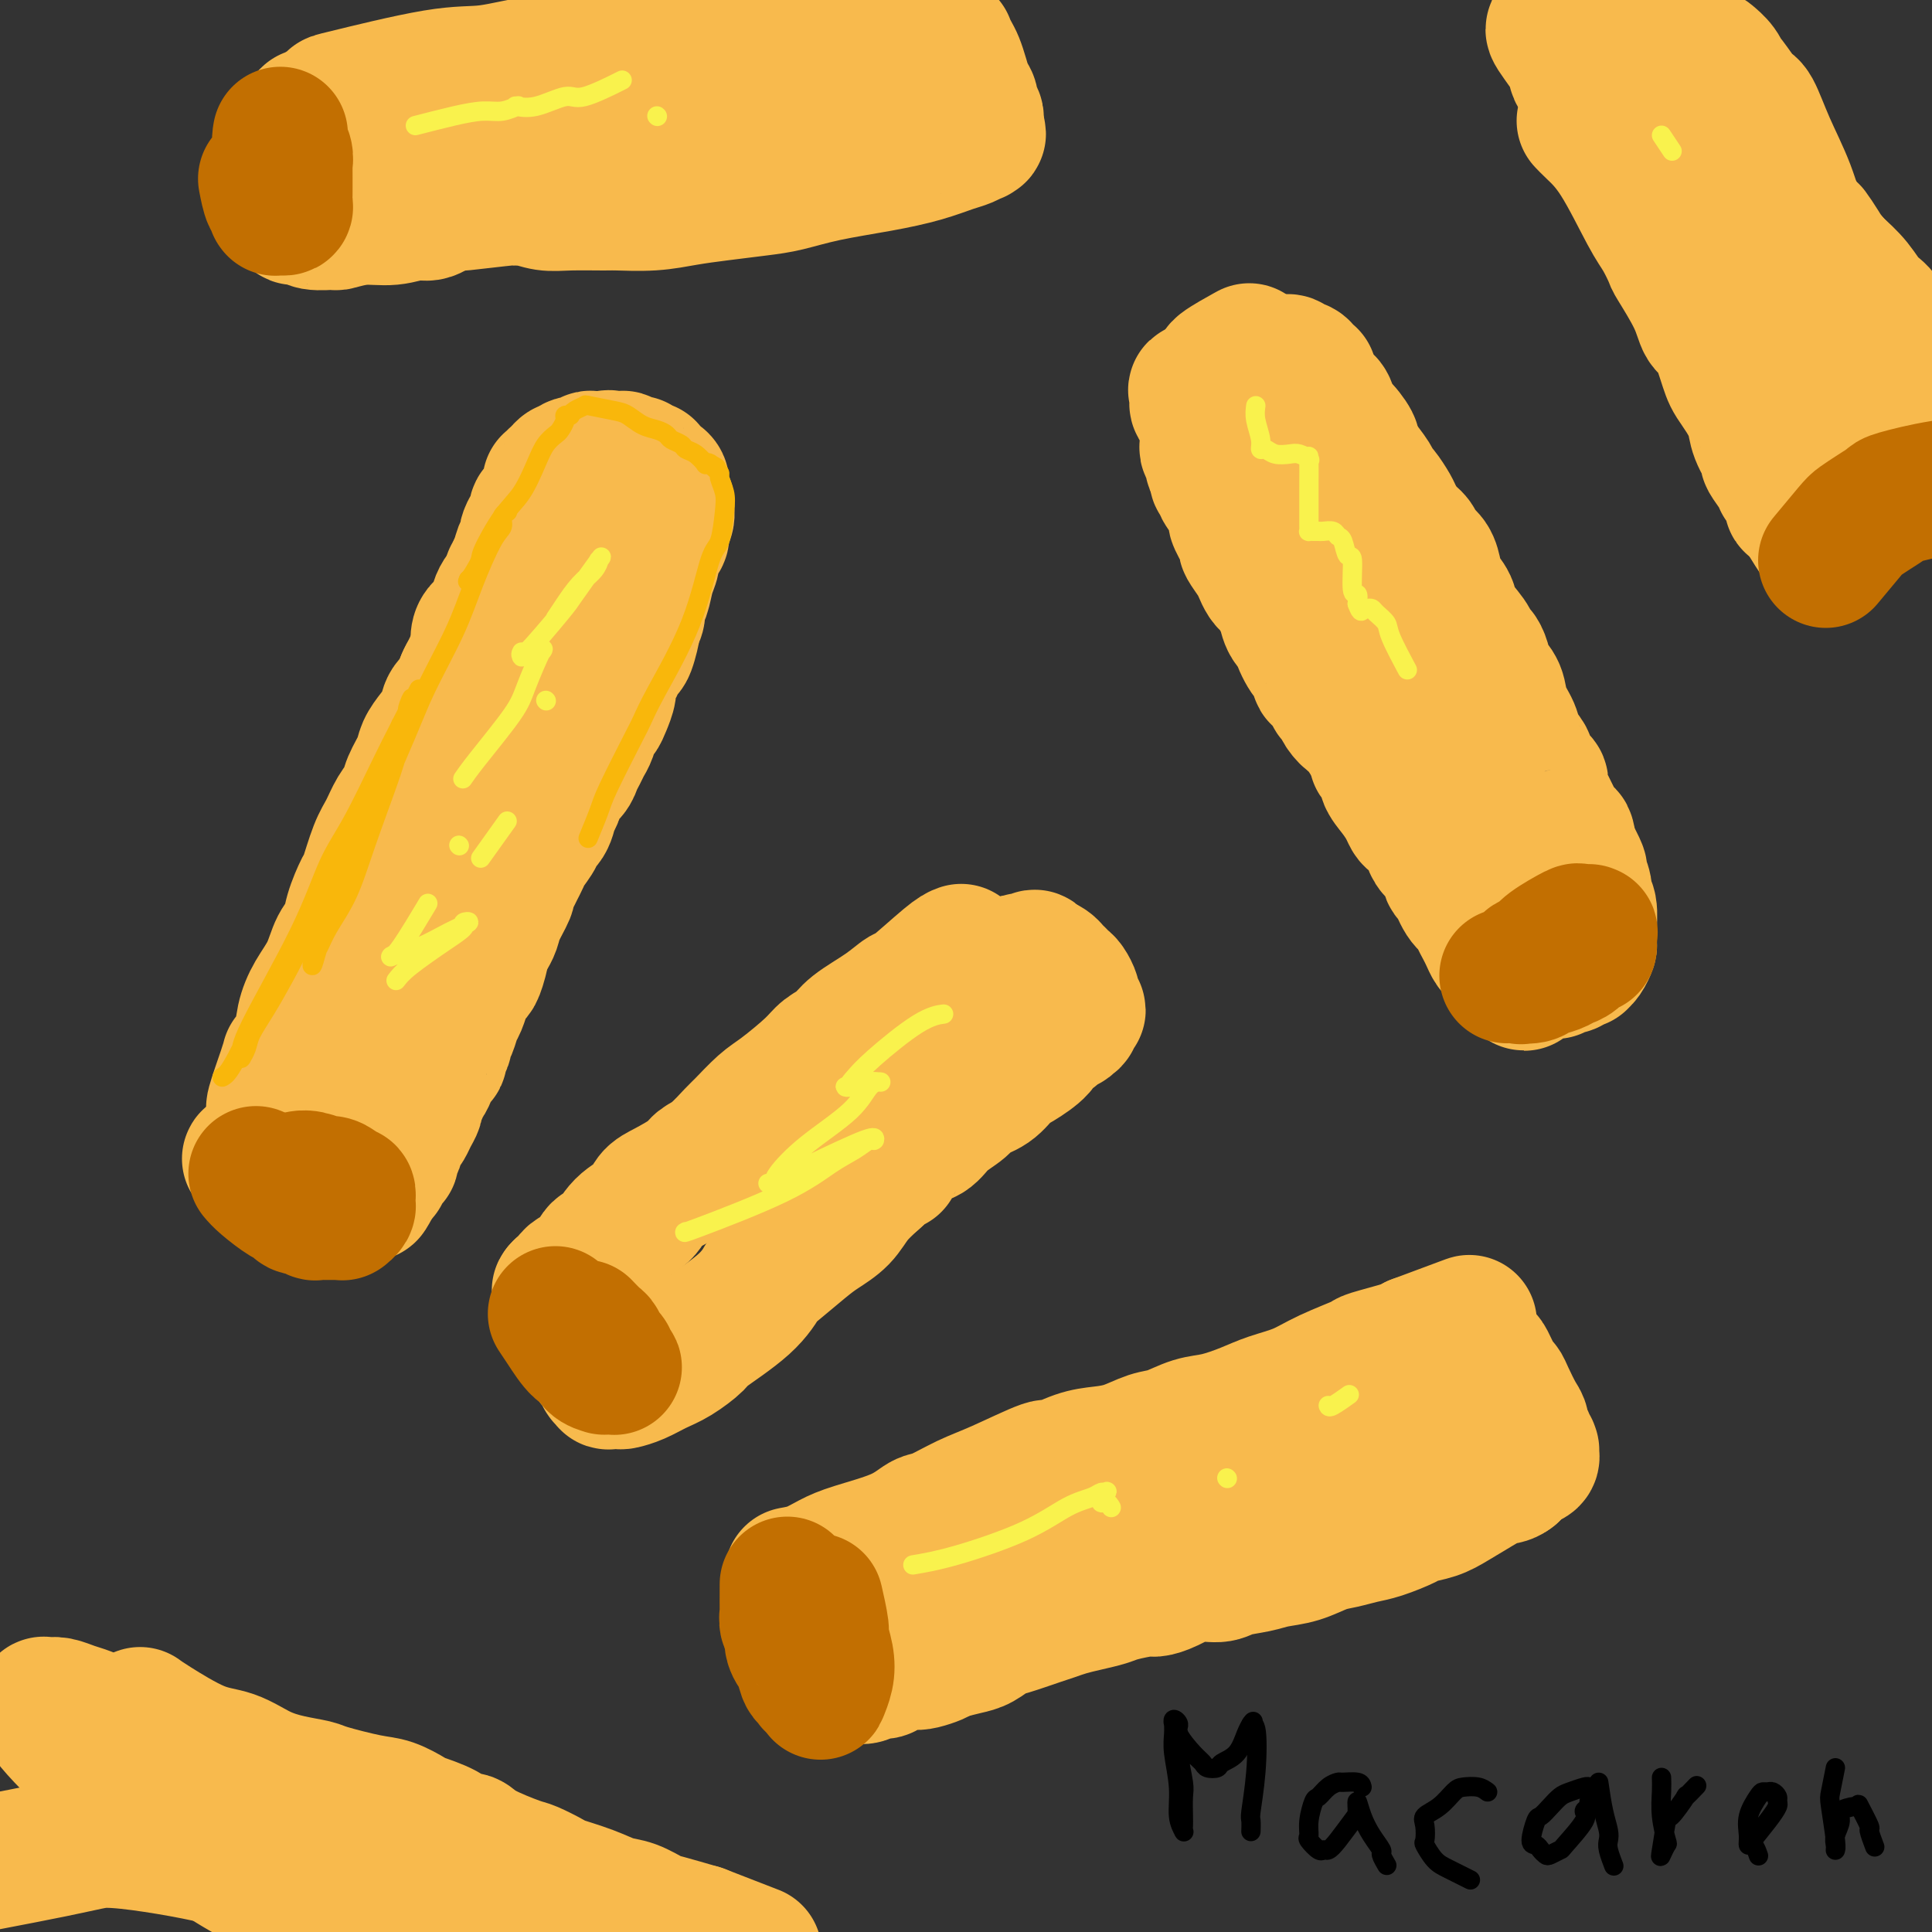 <svg viewBox='0 0 400 400' version='1.1' xmlns='http://www.w3.org/2000/svg' xmlns:xlink='http://www.w3.org/1999/xlink'><rect x="0" y="0" width="400" height="400" fill="#333333" stroke="none"/><g fill='none' stroke='rgb(248,186,77)' stroke-width='28' stroke-linecap='round' stroke-linejoin='round'><path d='M124,99c0.201,-0.169 0.402,-0.338 0,1c-0.402,1.338 -1.407,4.183 -2,6c-0.593,1.817 -0.774,2.607 -1,3c-0.226,0.393 -0.499,0.390 -1,1c-0.501,0.610 -1.232,1.832 -2,3c-0.768,1.168 -1.575,2.280 -2,3c-0.425,0.720 -0.470,1.048 -1,3c-0.530,1.952 -1.547,5.529 -2,7c-0.453,1.471 -0.343,0.838 -1,2c-0.657,1.162 -2.082,4.120 -3,6c-0.918,1.880 -1.330,2.682 -2,4c-0.670,1.318 -1.598,3.151 -2,4c-0.402,0.849 -0.277,0.716 -1,2c-0.723,1.284 -2.293,3.987 -3,5c-0.707,1.013 -0.552,0.335 -1,1c-0.448,0.665 -1.498,2.672 -2,4c-0.502,1.328 -0.457,1.977 -1,3c-0.543,1.023 -1.674,2.419 -2,3c-0.326,0.581 0.154,0.347 0,1c-0.154,0.653 -0.943,2.194 -2,4c-1.057,1.806 -2.381,3.878 -3,5c-0.619,1.122 -0.533,1.293 -1,2c-0.467,0.707 -1.487,1.950 -2,3c-0.513,1.050 -0.519,1.909 -1,3c-0.481,1.091 -1.438,2.416 -2,3c-0.562,0.584 -0.728,0.426 -1,1c-0.272,0.574 -0.649,1.878 -1,3c-0.351,1.122 -0.675,2.061 -1,3'/><path d='M81,188c-7.069,15.060 -3.242,8.209 -2,6c1.242,-2.209 -0.101,0.224 -1,2c-0.899,1.776 -1.354,2.896 -2,4c-0.646,1.104 -1.482,2.192 -2,3c-0.518,0.808 -0.716,1.335 -1,2c-0.284,0.665 -0.652,1.466 -1,2c-0.348,0.534 -0.674,0.800 -1,1c-0.326,0.200 -0.650,0.332 -1,1c-0.350,0.668 -0.725,1.871 -1,3c-0.275,1.129 -0.451,2.183 -1,3c-0.549,0.817 -1.470,1.398 -2,2c-0.530,0.602 -0.670,1.225 -1,2c-0.330,0.775 -0.849,1.703 -1,2c-0.151,0.297 0.065,-0.037 0,0c-0.065,0.037 -0.412,0.444 -1,1c-0.588,0.556 -1.415,1.262 -2,2c-0.585,0.738 -0.926,1.507 -1,2c-0.074,0.493 0.120,0.710 0,1c-0.120,0.290 -0.554,0.652 -1,1c-0.446,0.348 -0.904,0.681 -1,1c-0.096,0.319 0.170,0.625 0,1c-0.170,0.375 -0.778,0.818 -1,1c-0.222,0.182 -0.060,0.101 0,0c0.060,-0.101 0.016,-0.223 0,0c-0.016,0.223 -0.004,0.791 0,1c0.004,0.209 0.001,0.060 0,0c-0.001,-0.060 -0.001,-0.030 0,0'/><path d='M57,232c-3.713,7.024 -0.997,2.584 0,1c0.997,-1.584 0.274,-0.313 0,0c-0.274,0.313 -0.099,-0.334 0,0c0.099,0.334 0.121,1.648 0,2c-0.121,0.352 -0.386,-0.260 0,0c0.386,0.260 1.423,1.390 2,2c0.577,0.610 0.693,0.699 1,1c0.307,0.301 0.803,0.813 1,1c0.197,0.187 0.093,0.048 0,0c-0.093,-0.048 -0.177,-0.005 0,0c0.177,0.005 0.613,-0.028 1,0c0.387,0.028 0.724,0.116 1,0c0.276,-0.116 0.492,-0.436 1,-1c0.508,-0.564 1.310,-1.373 2,-2c0.690,-0.627 1.269,-1.072 2,-2c0.731,-0.928 1.613,-2.339 2,-3c0.387,-0.661 0.279,-0.574 1,-2c0.721,-1.426 2.273,-4.366 3,-6c0.727,-1.634 0.631,-1.962 1,-3c0.369,-1.038 1.203,-2.785 2,-4c0.797,-1.215 1.557,-1.896 2,-3c0.443,-1.104 0.570,-2.630 1,-4c0.430,-1.370 1.165,-2.585 2,-4c0.835,-1.415 1.770,-3.029 2,-4c0.230,-0.971 -0.246,-1.300 0,-2c0.246,-0.700 1.213,-1.771 2,-3c0.787,-1.229 1.393,-2.614 2,-4'/><path d='M88,192c3.660,-7.153 2.811,-4.036 3,-4c0.189,0.036 1.417,-3.011 2,-5c0.583,-1.989 0.523,-2.922 1,-4c0.477,-1.078 1.492,-2.302 2,-3c0.508,-0.698 0.508,-0.870 1,-2c0.492,-1.130 1.475,-3.219 2,-4c0.525,-0.781 0.591,-0.255 1,-1c0.409,-0.745 1.160,-2.762 2,-4c0.840,-1.238 1.770,-1.696 2,-2c0.230,-0.304 -0.240,-0.453 0,-2c0.240,-1.547 1.191,-4.492 2,-6c0.809,-1.508 1.477,-1.580 2,-2c0.523,-0.420 0.900,-1.187 1,-2c0.100,-0.813 -0.076,-1.673 0,-2c0.076,-0.327 0.405,-0.121 1,-1c0.595,-0.879 1.456,-2.841 2,-4c0.544,-1.159 0.772,-1.513 1,-2c0.228,-0.487 0.456,-1.107 1,-2c0.544,-0.893 1.404,-2.059 2,-3c0.596,-0.941 0.929,-1.657 1,-2c0.071,-0.343 -0.121,-0.315 0,-1c0.121,-0.685 0.556,-2.084 1,-3c0.444,-0.916 0.896,-1.348 1,-2c0.104,-0.652 -0.141,-1.525 0,-2c0.141,-0.475 0.668,-0.551 1,-1c0.332,-0.449 0.470,-1.271 1,-2c0.530,-0.729 1.451,-1.364 2,-2c0.549,-0.636 0.724,-1.274 1,-2c0.276,-0.726 0.651,-1.542 1,-2c0.349,-0.458 0.671,-0.560 1,-1c0.329,-0.440 0.664,-1.220 1,-2'/><path d='M127,115c6.217,-12.289 2.258,-4.511 1,-2c-1.258,2.511 0.185,-0.244 1,-2c0.815,-1.756 1.002,-2.513 1,-3c-0.002,-0.487 -0.193,-0.704 0,-1c0.193,-0.296 0.770,-0.672 1,-1c0.230,-0.328 0.114,-0.609 0,-1c-0.114,-0.391 -0.226,-0.892 0,-1c0.226,-0.108 0.789,0.177 1,0c0.211,-0.177 0.071,-0.817 0,-1c-0.071,-0.183 -0.072,0.090 0,0c0.072,-0.090 0.216,-0.545 0,-1c-0.216,-0.455 -0.794,-0.911 -1,-1c-0.206,-0.089 -0.040,0.187 0,0c0.040,-0.187 -0.044,-0.838 0,-1c0.044,-0.162 0.218,0.167 0,0c-0.218,-0.167 -0.828,-0.828 -1,-1c-0.172,-0.172 0.093,0.146 0,0c-0.093,-0.146 -0.546,-0.757 -1,-1c-0.454,-0.243 -0.910,-0.118 -1,0c-0.090,0.118 0.187,0.228 0,0c-0.187,-0.228 -0.838,-0.793 -1,-1c-0.162,-0.207 0.167,-0.055 0,0c-0.167,0.055 -0.829,0.015 -1,0c-0.171,-0.015 0.147,-0.004 0,0c-0.147,0.004 -0.761,0.001 -1,0c-0.239,-0.001 -0.103,-0.000 0,0c0.103,0.000 0.172,0.000 0,0c-0.172,-0.000 -0.586,-0.000 -1,0'/><path d='M124,97c-1.162,-0.787 -0.068,-0.254 0,0c0.068,0.254 -0.890,0.229 -2,1c-1.110,0.771 -2.371,2.337 -3,3c-0.629,0.663 -0.625,0.423 -1,1c-0.375,0.577 -1.128,1.970 -2,3c-0.872,1.030 -1.861,1.698 -2,2c-0.139,0.302 0.573,0.240 0,1c-0.573,0.760 -2.430,2.343 -3,3c-0.570,0.657 0.145,0.386 0,1c-0.145,0.614 -1.152,2.111 -2,3c-0.848,0.889 -1.537,1.170 -2,2c-0.463,0.830 -0.702,2.210 -1,3c-0.298,0.790 -0.657,0.989 -1,2c-0.343,1.011 -0.669,2.832 -1,4c-0.331,1.168 -0.666,1.682 -1,2c-0.334,0.318 -0.667,0.441 -1,1c-0.333,0.559 -0.667,1.553 -1,2c-0.333,0.447 -0.667,0.345 -1,1c-0.333,0.655 -0.667,2.066 -1,3c-0.333,0.934 -0.667,1.391 -1,2c-0.333,0.609 -0.666,1.370 -1,2c-0.334,0.630 -0.668,1.128 -1,2c-0.332,0.872 -0.663,2.117 -1,3c-0.337,0.883 -0.682,1.405 -1,2c-0.318,0.595 -0.610,1.263 -1,2c-0.390,0.737 -0.878,1.544 -1,2c-0.122,0.456 0.122,0.561 0,1c-0.122,0.439 -0.610,1.210 -1,2c-0.390,0.790 -0.682,1.597 -1,2c-0.318,0.403 -0.662,0.401 -1,1c-0.338,0.599 -0.669,1.800 -1,3'/><path d='M88,159c-3.118,6.804 -1.413,2.815 -1,2c0.413,-0.815 -0.467,1.546 -1,3c-0.533,1.454 -0.720,2.003 -1,3c-0.280,0.997 -0.652,2.442 -1,3c-0.348,0.558 -0.671,0.228 -1,1c-0.329,0.772 -0.665,2.647 -1,4c-0.335,1.353 -0.670,2.184 -1,3c-0.330,0.816 -0.657,1.617 -1,2c-0.343,0.383 -0.703,0.348 -1,1c-0.297,0.652 -0.531,1.992 -1,3c-0.469,1.008 -1.173,1.683 -2,3c-0.827,1.317 -1.776,3.274 -2,4c-0.224,0.726 0.276,0.220 0,1c-0.276,0.780 -1.330,2.846 -2,4c-0.670,1.154 -0.957,1.395 -1,2c-0.043,0.605 0.157,1.574 0,2c-0.157,0.426 -0.671,0.309 -1,1c-0.329,0.691 -0.473,2.189 -1,3c-0.527,0.811 -1.438,0.935 -2,2c-0.562,1.065 -0.777,3.072 -1,4c-0.223,0.928 -0.455,0.776 -1,2c-0.545,1.224 -1.404,3.824 -2,5c-0.596,1.176 -0.930,0.930 -1,1c-0.070,0.070 0.122,0.457 0,1c-0.122,0.543 -0.559,1.242 -1,2c-0.441,0.758 -0.886,1.573 -1,2c-0.114,0.427 0.103,0.465 0,1c-0.103,0.535 -0.528,1.567 -1,2c-0.472,0.433 -0.992,0.267 -1,0c-0.008,-0.267 0.496,-0.633 1,-1'/><path d='M59,225c-4.517,9.681 -1.311,0.884 0,-3c1.311,-3.884 0.725,-2.855 1,-3c0.275,-0.145 1.410,-1.463 2,-3c0.590,-1.537 0.634,-3.292 1,-5c0.366,-1.708 1.052,-3.368 2,-5c0.948,-1.632 2.156,-3.236 3,-5c0.844,-1.764 1.325,-3.686 2,-5c0.675,-1.314 1.546,-2.018 2,-3c0.454,-0.982 0.492,-2.243 1,-4c0.508,-1.757 1.487,-4.010 2,-5c0.513,-0.990 0.561,-0.715 1,-2c0.439,-1.285 1.268,-4.128 2,-6c0.732,-1.872 1.366,-2.773 2,-4c0.634,-1.227 1.268,-2.779 2,-4c0.732,-1.221 1.561,-2.112 2,-3c0.439,-0.888 0.489,-1.774 1,-3c0.511,-1.226 1.484,-2.794 2,-4c0.516,-1.206 0.576,-2.052 1,-3c0.424,-0.948 1.212,-2.000 2,-3c0.788,-1.000 1.577,-1.947 2,-3c0.423,-1.053 0.481,-2.210 1,-3c0.519,-0.790 1.497,-1.212 2,-2c0.503,-0.788 0.529,-1.940 1,-3c0.471,-1.060 1.387,-2.026 2,-3c0.613,-0.974 0.924,-1.955 1,-3c0.076,-1.045 -0.082,-2.153 0,-3c0.082,-0.847 0.403,-1.431 1,-2c0.597,-0.569 1.469,-1.122 2,-2c0.531,-0.878 0.720,-2.083 1,-3c0.280,-0.917 0.651,-1.548 1,-2c0.349,-0.452 0.674,-0.726 1,-1'/><path d='M105,122c4.354,-8.953 1.740,-4.334 1,-3c-0.740,1.334 0.393,-0.616 1,-2c0.607,-1.384 0.688,-2.201 1,-3c0.312,-0.799 0.853,-1.580 1,-2c0.147,-0.420 -0.102,-0.478 0,-1c0.102,-0.522 0.553,-1.507 1,-2c0.447,-0.493 0.889,-0.495 1,-1c0.111,-0.505 -0.110,-1.515 0,-2c0.110,-0.485 0.552,-0.445 1,-1c0.448,-0.555 0.904,-1.704 1,-2c0.096,-0.296 -0.167,0.261 0,0c0.167,-0.261 0.763,-1.342 1,-2c0.237,-0.658 0.116,-0.895 0,-1c-0.116,-0.105 -0.228,-0.080 0,0c0.228,0.080 0.797,0.213 1,0c0.203,-0.213 0.039,-0.774 0,-1c-0.039,-0.226 0.045,-0.117 0,0c-0.045,0.117 -0.219,0.243 0,0c0.219,-0.243 0.831,-0.854 1,-1c0.169,-0.146 -0.106,0.172 0,0c0.106,-0.172 0.592,-0.834 1,-1c0.408,-0.166 0.739,0.166 1,0c0.261,-0.166 0.452,-0.829 1,-1c0.548,-0.171 1.453,0.150 2,0c0.547,-0.150 0.738,-0.772 1,-1c0.262,-0.228 0.596,-0.061 1,0c0.404,0.061 0.878,0.016 1,0c0.122,-0.016 -0.108,-0.005 0,0c0.108,0.005 0.554,0.002 1,0'/><path d='M125,95c1.593,-0.463 1.074,-0.120 1,0c-0.074,0.120 0.295,0.018 1,0c0.705,-0.018 1.744,0.048 2,0c0.256,-0.048 -0.272,-0.210 0,0c0.272,0.210 1.344,0.792 2,1c0.656,0.208 0.898,0.042 1,0c0.102,-0.042 0.066,0.042 0,0c-0.066,-0.042 -0.162,-0.208 0,0c0.162,0.208 0.582,0.791 1,1c0.418,0.209 0.833,0.045 1,0c0.167,-0.045 0.087,0.029 0,0c-0.087,-0.029 -0.182,-0.160 0,0c0.182,0.160 0.641,0.610 1,1c0.359,0.390 0.618,0.719 1,1c0.382,0.281 0.888,0.512 1,1c0.112,0.488 -0.170,1.233 0,2c0.170,0.767 0.792,1.557 1,2c0.208,0.443 0.000,0.537 0,1c-0.000,0.463 0.206,1.293 0,2c-0.206,0.707 -0.825,1.291 -1,2c-0.175,0.709 0.094,1.543 0,2c-0.094,0.457 -0.550,0.539 -1,1c-0.450,0.461 -0.895,1.303 -1,2c-0.105,0.697 0.130,1.250 0,2c-0.130,0.750 -0.626,1.695 -1,3c-0.374,1.305 -0.626,2.968 -1,4c-0.374,1.032 -0.870,1.432 -1,2c-0.130,0.568 0.106,1.305 0,2c-0.106,0.695 -0.553,1.347 -1,2'/><path d='M131,129c-1.035,3.861 -0.122,1.012 0,1c0.122,-0.012 -0.546,2.812 -1,4c-0.454,1.188 -0.695,0.740 -1,1c-0.305,0.260 -0.673,1.228 -1,2c-0.327,0.772 -0.612,1.349 -1,2c-0.388,0.651 -0.877,1.377 -1,2c-0.123,0.623 0.122,1.143 0,2c-0.122,0.857 -0.610,2.050 -1,3c-0.390,0.950 -0.682,1.658 -1,2c-0.318,0.342 -0.663,0.318 -1,1c-0.337,0.682 -0.667,2.070 -1,3c-0.333,0.930 -0.670,1.403 -1,2c-0.330,0.597 -0.651,1.319 -1,2c-0.349,0.681 -0.724,1.322 -1,2c-0.276,0.678 -0.454,1.392 -1,2c-0.546,0.608 -1.461,1.109 -2,2c-0.539,0.891 -0.703,2.173 -1,3c-0.297,0.827 -0.727,1.198 -1,2c-0.273,0.802 -0.388,2.035 -1,3c-0.612,0.965 -1.722,1.662 -2,2c-0.278,0.338 0.277,0.317 0,1c-0.277,0.683 -1.385,2.071 -2,3c-0.615,0.929 -0.737,1.398 -1,2c-0.263,0.602 -0.666,1.337 -1,2c-0.334,0.663 -0.600,1.255 -1,2c-0.400,0.745 -0.933,1.641 -1,2c-0.067,0.359 0.333,0.179 0,1c-0.333,0.821 -1.399,2.643 -2,4c-0.601,1.357 -0.739,2.250 -1,3c-0.261,0.750 -0.646,1.357 -1,2c-0.354,0.643 -0.677,1.321 -1,2'/><path d='M100,196c-5.035,10.727 -2.124,4.045 -1,2c1.124,-2.045 0.460,0.545 0,2c-0.460,1.455 -0.715,1.773 -1,2c-0.285,0.227 -0.601,0.363 -1,1c-0.399,0.637 -0.880,1.774 -1,2c-0.120,0.226 0.121,-0.458 0,0c-0.121,0.458 -0.606,2.058 -1,3c-0.394,0.942 -0.698,1.226 -1,2c-0.302,0.774 -0.602,2.039 -1,3c-0.398,0.961 -0.894,1.619 -1,2c-0.106,0.381 0.179,0.486 0,1c-0.179,0.514 -0.821,1.437 -1,2c-0.179,0.563 0.106,0.767 0,1c-0.106,0.233 -0.602,0.495 -1,1c-0.398,0.505 -0.699,1.253 -1,2c-0.301,0.747 -0.602,1.495 -1,2c-0.398,0.505 -0.894,0.768 -1,1c-0.106,0.232 0.179,0.433 0,1c-0.179,0.567 -0.821,1.500 -1,2c-0.179,0.500 0.106,0.567 0,1c-0.106,0.433 -0.602,1.234 -1,2c-0.398,0.766 -0.699,1.499 -1,2c-0.301,0.501 -0.602,0.769 -1,1c-0.398,0.231 -0.894,0.424 -1,1c-0.106,0.576 0.178,1.534 0,2c-0.178,0.466 -0.817,0.440 -1,1c-0.183,0.560 0.092,1.705 0,2c-0.092,0.295 -0.550,-0.261 -1,0c-0.450,0.261 -0.890,1.340 -1,2c-0.110,0.660 0.112,0.903 0,1c-0.112,0.097 -0.556,0.049 -1,0'/><path d='M78,243c-3.420,7.515 -0.972,2.802 0,1c0.972,-1.802 0.466,-0.694 0,0c-0.466,0.694 -0.894,0.973 -1,1c-0.106,0.027 0.108,-0.199 0,0c-0.108,0.199 -0.540,0.823 -1,1c-0.460,0.177 -0.949,-0.092 -1,0c-0.051,0.092 0.337,0.547 0,1c-0.337,0.453 -1.399,0.906 -2,1c-0.601,0.094 -0.739,-0.171 -1,0c-0.261,0.171 -0.644,0.778 -1,1c-0.356,0.222 -0.687,0.059 -1,0c-0.313,-0.059 -0.610,-0.016 -1,0c-0.390,0.016 -0.873,0.004 -1,0c-0.127,-0.004 0.103,-0.000 0,0c-0.103,0.000 -0.538,-0.004 -1,0c-0.462,0.004 -0.949,0.015 -1,0c-0.051,-0.015 0.336,-0.055 0,0c-0.336,0.055 -1.396,0.207 -2,0c-0.604,-0.207 -0.753,-0.773 -1,-1c-0.247,-0.227 -0.591,-0.116 -1,0c-0.409,0.116 -0.883,0.237 -1,0c-0.117,-0.237 0.123,-0.833 0,-1c-0.123,-0.167 -0.611,0.096 -1,0c-0.389,-0.096 -0.681,-0.550 -1,-1c-0.319,-0.450 -0.666,-0.897 -1,-1c-0.334,-0.103 -0.657,0.137 -1,0c-0.343,-0.137 -0.708,-0.652 -1,-1c-0.292,-0.348 -0.512,-0.528 -1,-1c-0.488,-0.472 -1.244,-1.236 -2,-2'/><path d='M53,241c-1.933,-1.467 -1.267,-1.133 -1,-1c0.267,0.133 0.133,0.067 0,0'/><path d='M258,73c0.575,-0.318 1.150,-0.636 0,0c-1.150,0.636 -4.024,2.226 -5,3c-0.976,0.774 -0.055,0.732 0,1c0.055,0.268 -0.756,0.845 -1,1c-0.244,0.155 0.078,-0.113 0,0c-0.078,0.113 -0.557,0.608 -1,1c-0.443,0.392 -0.851,0.682 -1,1c-0.149,0.318 -0.040,0.663 0,1c0.040,0.337 0.011,0.665 0,1c-0.011,0.335 -0.003,0.677 0,1c0.003,0.323 0.001,0.625 0,1c-0.001,0.375 -0.001,0.822 0,2c0.001,1.178 0.004,3.088 0,4c-0.004,0.912 -0.016,0.825 0,1c0.016,0.175 0.060,0.610 0,1c-0.060,0.390 -0.222,0.733 0,1c0.222,0.267 0.829,0.456 1,1c0.171,0.544 -0.094,1.441 0,2c0.094,0.559 0.547,0.779 1,1'/><path d='M252,97c0.241,2.720 -0.155,2.018 0,2c0.155,-0.018 0.863,0.646 1,1c0.137,0.354 -0.295,0.397 0,1c0.295,0.603 1.317,1.767 2,3c0.683,1.233 1.027,2.536 1,3c-0.027,0.464 -0.425,0.088 0,1c0.425,0.912 1.672,3.113 2,4c0.328,0.887 -0.263,0.462 0,1c0.263,0.538 1.380,2.041 2,3c0.620,0.959 0.743,1.373 1,2c0.257,0.627 0.646,1.465 1,2c0.354,0.535 0.671,0.765 1,1c0.329,0.235 0.671,0.473 1,1c0.329,0.527 0.647,1.343 1,2c0.353,0.657 0.741,1.156 1,2c0.259,0.844 0.389,2.032 1,3c0.611,0.968 1.703,1.716 2,2c0.297,0.284 -0.201,0.102 0,1c0.201,0.898 1.102,2.874 2,4c0.898,1.126 1.795,1.401 2,2c0.205,0.599 -0.282,1.522 0,2c0.282,0.478 1.331,0.512 2,1c0.669,0.488 0.956,1.431 1,2c0.044,0.569 -0.157,0.764 0,1c0.157,0.236 0.671,0.513 1,1c0.329,0.487 0.472,1.183 1,2c0.528,0.817 1.440,1.755 2,2c0.560,0.245 0.766,-0.203 1,0c0.234,0.203 0.495,1.058 1,2c0.505,0.942 1.252,1.971 2,3'/><path d='M284,154c2.728,4.448 1.049,3.068 1,3c-0.049,-0.068 1.531,1.176 2,2c0.469,0.824 -0.174,1.228 0,2c0.174,0.772 1.163,1.912 2,3c0.837,1.088 1.520,2.126 2,3c0.480,0.874 0.758,1.585 1,2c0.242,0.415 0.450,0.532 1,1c0.550,0.468 1.443,1.285 2,2c0.557,0.715 0.778,1.326 1,2c0.222,0.674 0.443,1.409 1,2c0.557,0.591 1.448,1.036 2,2c0.552,0.964 0.764,2.446 1,3c0.236,0.554 0.497,0.179 1,1c0.503,0.821 1.248,2.839 2,4c0.752,1.161 1.511,1.467 2,2c0.489,0.533 0.708,1.295 1,2c0.292,0.705 0.655,1.355 1,2c0.345,0.645 0.671,1.286 1,2c0.329,0.714 0.662,1.501 1,2c0.338,0.499 0.682,0.708 1,1c0.318,0.292 0.611,0.666 1,1c0.389,0.334 0.874,0.628 1,1c0.126,0.372 -0.107,0.820 0,1c0.107,0.180 0.553,0.090 1,0'/><path d='M313,200c4.659,7.056 1.808,1.694 1,0c-0.808,-1.694 0.427,0.278 1,1c0.573,0.722 0.482,0.193 1,0c0.518,-0.193 1.644,-0.052 2,0c0.356,0.052 -0.058,0.014 0,0c0.058,-0.014 0.589,-0.003 1,0c0.411,0.003 0.701,-0.003 1,0c0.299,0.003 0.605,0.015 1,0c0.395,-0.015 0.879,-0.055 1,0c0.121,0.055 -0.121,0.207 0,0c0.121,-0.207 0.606,-0.773 1,-1c0.394,-0.227 0.698,-0.113 1,0c0.302,0.113 0.603,0.227 1,0c0.397,-0.227 0.891,-0.793 1,-1c0.109,-0.207 -0.168,-0.055 0,0c0.168,0.055 0.780,0.013 1,0c0.220,-0.013 0.049,0.004 0,0c-0.049,-0.004 0.025,-0.027 0,0c-0.025,0.027 -0.150,0.105 0,0c0.150,-0.105 0.576,-0.392 1,-1c0.424,-0.608 0.847,-1.535 1,-2c0.153,-0.465 0.037,-0.467 0,-1c-0.037,-0.533 0.005,-1.597 0,-2c-0.005,-0.403 -0.058,-0.143 0,-1c0.058,-0.857 0.227,-2.829 0,-4c-0.227,-1.171 -0.851,-1.540 -1,-2c-0.149,-0.460 0.177,-1.010 0,-2c-0.177,-0.990 -0.855,-2.420 -1,-3c-0.145,-0.580 0.244,-0.308 0,-1c-0.244,-0.692 -1.122,-2.346 -2,-4'/><path d='M325,176c-0.597,-3.959 -0.590,-2.858 -1,-3c-0.410,-0.142 -1.236,-1.527 -2,-3c-0.764,-1.473 -1.467,-3.032 -2,-4c-0.533,-0.968 -0.897,-1.343 -1,-2c-0.103,-0.657 0.057,-1.597 0,-2c-0.057,-0.403 -0.329,-0.270 -1,-1c-0.671,-0.730 -1.742,-2.323 -2,-3c-0.258,-0.677 0.297,-0.439 0,-1c-0.297,-0.561 -1.445,-1.921 -2,-3c-0.555,-1.079 -0.516,-1.878 -1,-3c-0.484,-1.122 -1.492,-2.566 -2,-4c-0.508,-1.434 -0.518,-2.856 -1,-4c-0.482,-1.144 -1.436,-2.009 -2,-3c-0.564,-0.991 -0.736,-2.106 -1,-3c-0.264,-0.894 -0.619,-1.565 -1,-2c-0.381,-0.435 -0.788,-0.633 -1,-1c-0.212,-0.367 -0.228,-0.902 -1,-2c-0.772,-1.098 -2.300,-2.759 -3,-4c-0.700,-1.241 -0.573,-2.061 -1,-3c-0.427,-0.939 -1.409,-1.995 -2,-3c-0.591,-1.005 -0.791,-1.959 -1,-3c-0.209,-1.041 -0.427,-2.170 -1,-3c-0.573,-0.830 -1.500,-1.362 -2,-2c-0.500,-0.638 -0.571,-1.383 -1,-2c-0.429,-0.617 -1.214,-1.106 -2,-2c-0.786,-0.894 -1.571,-2.191 -2,-3c-0.429,-0.809 -0.502,-1.128 -1,-2c-0.498,-0.872 -1.422,-2.296 -2,-3c-0.578,-0.704 -0.809,-0.690 -1,-1c-0.191,-0.310 -0.340,-0.946 -1,-2c-0.660,-1.054 -1.830,-2.527 -3,-4'/><path d='M281,95c-2.455,-3.767 -1.093,-2.684 -1,-3c0.093,-0.316 -1.085,-2.032 -2,-3c-0.915,-0.968 -1.569,-1.190 -2,-2c-0.431,-0.810 -0.640,-2.210 -1,-3c-0.360,-0.790 -0.871,-0.971 -1,-1c-0.129,-0.029 0.123,0.094 0,0c-0.123,-0.094 -0.620,-0.404 -1,-1c-0.380,-0.596 -0.641,-1.479 -1,-2c-0.359,-0.521 -0.814,-0.680 -1,-1c-0.186,-0.320 -0.102,-0.803 0,-1c0.102,-0.197 0.222,-0.109 0,0c-0.222,0.109 -0.785,0.241 -1,0c-0.215,-0.241 -0.080,-0.853 0,-1c0.080,-0.147 0.107,0.171 0,0c-0.107,-0.171 -0.347,-0.830 -1,-1c-0.653,-0.170 -1.718,0.150 -2,0c-0.282,-0.150 0.220,-0.768 0,-1c-0.220,-0.232 -1.162,-0.077 -2,0c-0.838,0.077 -1.573,0.077 -2,0c-0.427,-0.077 -0.546,-0.232 -1,0c-0.454,0.232 -1.243,0.850 -2,1c-0.757,0.150 -1.483,-0.167 -2,0c-0.517,0.167 -0.823,0.818 -1,1c-0.177,0.182 -0.223,-0.106 -1,0c-0.777,0.106 -2.286,0.605 -3,1c-0.714,0.395 -0.633,0.684 -1,1c-0.367,0.316 -1.184,0.658 -2,1'/><path d='M250,80c-3.392,0.780 -2.373,0.731 -2,1c0.373,0.269 0.100,0.856 0,1c-0.100,0.144 -0.029,-0.155 0,0c0.029,0.155 0.014,0.763 0,1c-0.014,0.237 -0.029,0.101 0,0c0.029,-0.101 0.101,-0.168 0,0c-0.101,0.168 -0.375,0.570 0,1c0.375,0.430 1.399,0.889 2,1c0.601,0.111 0.780,-0.126 1,0c0.220,0.126 0.482,0.614 1,1c0.518,0.386 1.293,0.668 2,1c0.707,0.332 1.346,0.714 2,1c0.654,0.286 1.325,0.478 2,1c0.675,0.522 1.355,1.376 2,2c0.645,0.624 1.253,1.020 2,2c0.747,0.980 1.631,2.546 3,4c1.369,1.454 3.223,2.796 5,5c1.777,2.204 3.476,5.270 5,8c1.524,2.730 2.873,5.122 4,7c1.127,1.878 2.032,3.240 3,5c0.968,1.760 2.000,3.916 3,6c1.000,2.084 1.969,4.095 3,6c1.031,1.905 2.124,3.705 3,5c0.876,1.295 1.536,2.084 2,3c0.464,0.916 0.732,1.958 1,3'/><path d='M294,145c4.146,7.507 2.511,4.774 2,4c-0.511,-0.774 0.102,0.411 1,2c0.898,1.589 2.082,3.581 3,5c0.918,1.419 1.570,2.265 2,3c0.430,0.735 0.637,1.359 1,2c0.363,0.641 0.882,1.300 1,2c0.118,0.700 -0.164,1.442 0,2c0.164,0.558 0.776,0.933 1,1c0.224,0.067 0.060,-0.174 0,0c-0.060,0.174 -0.017,0.764 0,1c0.017,0.236 0.009,0.118 0,0'/><path d='M164,326c1.326,-0.239 2.652,-0.478 4,-1c1.348,-0.522 2.718,-1.328 4,-2c1.282,-0.672 2.477,-1.209 5,-2c2.523,-0.791 6.374,-1.837 9,-3c2.626,-1.163 4.025,-2.443 5,-3c0.975,-0.557 1.525,-0.393 3,-1c1.475,-0.607 3.874,-1.987 6,-3c2.126,-1.013 3.978,-1.658 7,-3c3.022,-1.342 7.213,-3.381 9,-4c1.787,-0.619 1.171,0.181 2,0c0.829,-0.181 3.105,-1.343 5,-2c1.895,-0.657 3.409,-0.810 5,-1c1.591,-0.190 3.259,-0.417 5,-1c1.741,-0.583 3.553,-1.521 5,-2c1.447,-0.479 2.527,-0.499 4,-1c1.473,-0.501 3.337,-1.485 5,-2c1.663,-0.515 3.123,-0.563 5,-1c1.877,-0.437 4.172,-1.262 6,-2c1.828,-0.738 3.191,-1.387 5,-2c1.809,-0.613 4.064,-1.190 6,-2c1.936,-0.810 3.552,-1.852 6,-3c2.448,-1.148 5.728,-2.400 7,-3c1.272,-0.600 0.535,-0.546 2,-1c1.465,-0.454 5.133,-1.415 7,-2c1.867,-0.585 1.934,-0.792 2,-1'/><path d='M293,278c20.544,-7.652 7.404,-2.782 3,-1c-4.404,1.782 -0.070,0.477 2,0c2.070,-0.477 1.878,-0.128 2,0c0.122,0.128 0.558,0.033 1,0c0.442,-0.033 0.891,-0.003 1,0c0.109,0.003 -0.121,-0.020 0,0c0.121,0.020 0.595,0.082 1,0c0.405,-0.082 0.742,-0.309 1,0c0.258,0.309 0.436,1.154 1,2c0.564,0.846 1.512,1.695 2,2c0.488,0.305 0.515,0.067 1,1c0.485,0.933 1.426,3.037 2,4c0.574,0.963 0.780,0.786 1,1c0.220,0.214 0.455,0.818 1,2c0.545,1.182 1.399,2.942 2,4c0.601,1.058 0.949,1.415 1,2c0.051,0.585 -0.197,1.397 0,2c0.197,0.603 0.837,0.998 1,1c0.163,0.002 -0.153,-0.388 0,0c0.153,0.388 0.773,1.554 1,2c0.227,0.446 0.060,0.171 0,0c-0.060,-0.171 -0.015,-0.239 0,0c0.015,0.239 -0.002,0.784 0,1c0.002,0.216 0.023,0.102 0,0c-0.023,-0.102 -0.089,-0.192 0,0c0.089,0.192 0.332,0.667 0,1c-0.332,0.333 -1.238,0.524 -2,1c-0.762,0.476 -1.381,1.238 -2,2'/><path d='M313,305c-1.124,0.920 -1.933,0.719 -3,1c-1.067,0.281 -2.391,1.044 -4,2c-1.609,0.956 -3.505,2.105 -5,3c-1.495,0.895 -2.591,1.535 -4,2c-1.409,0.465 -3.132,0.755 -4,1c-0.868,0.245 -0.881,0.446 -2,1c-1.119,0.554 -3.344,1.462 -5,2c-1.656,0.538 -2.743,0.707 -4,1c-1.257,0.293 -2.683,0.708 -4,1c-1.317,0.292 -2.524,0.459 -4,1c-1.476,0.541 -3.222,1.456 -5,2c-1.778,0.544 -3.587,0.719 -5,1c-1.413,0.281 -2.429,0.670 -4,1c-1.571,0.330 -3.696,0.600 -5,1c-1.304,0.400 -1.789,0.929 -3,1c-1.211,0.071 -3.150,-0.318 -5,0c-1.850,0.318 -3.610,1.342 -5,2c-1.390,0.658 -2.409,0.950 -3,1c-0.591,0.050 -0.756,-0.141 -2,0c-1.244,0.141 -3.569,0.616 -5,1c-1.431,0.384 -1.969,0.679 -3,1c-1.031,0.321 -2.556,0.667 -4,1c-1.444,0.333 -2.809,0.651 -4,1c-1.191,0.349 -2.209,0.727 -3,1c-0.791,0.273 -1.355,0.440 -3,1c-1.645,0.560 -4.372,1.512 -6,2c-1.628,0.488 -2.158,0.512 -3,1c-0.842,0.488 -1.996,1.439 -3,2c-1.004,0.561 -1.858,0.732 -3,1c-1.142,0.268 -2.571,0.634 -4,1'/><path d='M196,342c-14.513,4.030 -5.796,1.606 -3,1c2.796,-0.606 -0.329,0.607 -2,1c-1.671,0.393 -1.890,-0.035 -3,0c-1.110,0.035 -3.113,0.531 -4,1c-0.887,0.469 -0.658,0.910 -1,1c-0.342,0.090 -1.253,-0.172 -2,0c-0.747,0.172 -1.328,0.778 -2,1c-0.672,0.222 -1.434,0.059 -2,0c-0.566,-0.059 -0.935,-0.016 -1,0c-0.065,0.016 0.176,0.004 0,0c-0.176,-0.004 -0.767,-0.001 -1,0c-0.233,0.001 -0.106,-0.002 0,0c0.106,0.002 0.192,0.008 0,0c-0.192,-0.008 -0.662,-0.028 -1,0c-0.338,0.028 -0.543,0.106 -1,0c-0.457,-0.106 -1.165,-0.395 -2,-1c-0.835,-0.605 -1.796,-1.527 -2,-2c-0.204,-0.473 0.348,-0.499 0,-1c-0.348,-0.501 -1.596,-1.478 -2,-2c-0.404,-0.522 0.035,-0.589 0,-1c-0.035,-0.411 -0.545,-1.167 -1,-2c-0.455,-0.833 -0.856,-1.743 -1,-2c-0.144,-0.257 -0.033,0.139 0,0c0.033,-0.139 -0.014,-0.813 0,-1c0.014,-0.187 0.088,0.114 0,0c-0.088,-0.114 -0.339,-0.644 0,-1c0.339,-0.356 1.268,-0.537 2,-1c0.732,-0.463 1.268,-1.206 3,-2c1.732,-0.794 4.658,-1.637 6,-2c1.342,-0.363 1.098,-0.247 4,-1c2.902,-0.753 8.951,-2.377 15,-4'/><path d='M195,324c6.529,-2.290 7.850,-2.514 10,-3c2.150,-0.486 5.127,-1.234 10,-3c4.873,-1.766 11.640,-4.549 15,-6c3.360,-1.451 3.312,-1.569 4,-2c0.688,-0.431 2.111,-1.176 4,-2c1.889,-0.824 4.245,-1.726 8,-3c3.755,-1.274 8.910,-2.918 12,-4c3.090,-1.082 4.115,-1.600 6,-2c1.885,-0.400 4.629,-0.680 6,-1c1.371,-0.320 1.368,-0.678 3,-1c1.632,-0.322 4.900,-0.608 7,-1c2.100,-0.392 3.034,-0.890 4,-1c0.966,-0.110 1.965,0.169 3,0c1.035,-0.169 2.106,-0.785 3,-1c0.894,-0.215 1.610,-0.030 2,0c0.390,0.030 0.455,-0.095 1,0c0.545,0.095 1.570,0.410 3,0c1.430,-0.410 3.266,-1.546 4,-2c0.734,-0.454 0.367,-0.227 0,0'/><path d='M199,197c-0.515,0.179 -1.030,0.358 -3,2c-1.970,1.642 -5.394,4.747 -7,6c-1.606,1.253 -1.393,0.653 -2,1c-0.607,0.347 -2.036,1.641 -4,3c-1.964,1.359 -4.465,2.784 -6,4c-1.535,1.216 -2.103,2.225 -3,3c-0.897,0.775 -2.121,1.318 -3,2c-0.879,0.682 -1.413,1.503 -3,3c-1.587,1.497 -4.227,3.668 -6,5c-1.773,1.332 -2.678,1.823 -4,3c-1.322,1.177 -3.061,3.038 -4,4c-0.939,0.962 -1.077,1.024 -2,2c-0.923,0.976 -2.632,2.865 -4,4c-1.368,1.135 -2.395,1.515 -3,2c-0.605,0.485 -0.787,1.076 -2,2c-1.213,0.924 -3.455,2.182 -5,3c-1.545,0.818 -2.392,1.197 -3,2c-0.608,0.803 -0.977,2.028 -2,3c-1.023,0.972 -2.701,1.689 -4,3c-1.299,1.311 -2.218,3.216 -3,4c-0.782,0.784 -1.428,0.448 -2,1c-0.572,0.552 -1.072,1.994 -2,3c-0.928,1.006 -2.285,1.576 -3,2c-0.715,0.424 -0.790,0.701 -1,1c-0.210,0.299 -0.557,0.619 -1,1c-0.443,0.381 -0.984,0.823 -1,1c-0.016,0.177 0.492,0.088 1,0'/><path d='M117,267c-2.723,2.944 -0.531,0.803 0,0c0.531,-0.803 -0.598,-0.268 -1,0c-0.402,0.268 -0.078,0.269 0,1c0.078,0.731 -0.092,2.193 0,3c0.092,0.807 0.444,0.960 1,2c0.556,1.040 1.316,2.966 2,4c0.684,1.034 1.294,1.177 2,2c0.706,0.823 1.510,2.326 2,3c0.490,0.674 0.666,0.519 1,1c0.334,0.481 0.826,1.597 1,2c0.174,0.403 0.031,0.094 0,0c-0.031,-0.094 0.051,0.027 0,0c-0.051,-0.027 -0.236,-0.203 0,0c0.236,0.203 0.895,0.784 1,1c0.105,0.216 -0.342,0.066 0,0c0.342,-0.066 1.472,-0.047 2,0c0.528,0.047 0.454,0.121 1,0c0.546,-0.121 1.712,-0.438 3,-1c1.288,-0.562 2.697,-1.370 4,-2c1.303,-0.630 2.500,-1.083 4,-2c1.500,-0.917 3.304,-2.298 4,-3c0.696,-0.702 0.283,-0.726 2,-2c1.717,-1.274 5.564,-3.797 8,-6c2.436,-2.203 3.460,-4.087 4,-5c0.540,-0.913 0.594,-0.855 2,-2c1.406,-1.145 4.164,-3.492 6,-5c1.836,-1.508 2.750,-2.177 4,-3c1.250,-0.823 2.837,-1.798 4,-3c1.163,-1.202 1.904,-2.629 3,-4c1.096,-1.371 2.548,-2.685 4,-4'/><path d='M181,244c4.957,-4.481 3.850,-2.685 4,-3c0.150,-0.315 1.557,-2.742 3,-4c1.443,-1.258 2.921,-1.347 4,-2c1.079,-0.653 1.759,-1.870 3,-3c1.241,-1.130 3.044,-2.175 4,-3c0.956,-0.825 1.066,-1.432 2,-2c0.934,-0.568 2.694,-1.098 4,-2c1.306,-0.902 2.160,-2.177 3,-3c0.840,-0.823 1.668,-1.195 3,-2c1.332,-0.805 3.170,-2.043 4,-3c0.830,-0.957 0.654,-1.633 1,-2c0.346,-0.367 1.216,-0.424 2,-1c0.784,-0.576 1.482,-1.671 2,-2c0.518,-0.329 0.857,0.109 1,0c0.143,-0.109 0.090,-0.764 0,-1c-0.090,-0.236 -0.217,-0.053 0,0c0.217,0.053 0.777,-0.022 1,0c0.223,0.022 0.108,0.143 0,0c-0.108,-0.143 -0.210,-0.548 0,-1c0.210,-0.452 0.733,-0.951 1,-1c0.267,-0.049 0.279,0.352 0,0c-0.279,-0.352 -0.848,-1.456 -1,-2c-0.152,-0.544 0.114,-0.527 0,-1c-0.114,-0.473 -0.607,-1.436 -1,-2c-0.393,-0.564 -0.685,-0.728 -1,-1c-0.315,-0.272 -0.651,-0.650 -1,-1c-0.349,-0.350 -0.709,-0.671 -1,-1c-0.291,-0.329 -0.512,-0.665 -1,-1c-0.488,-0.335 -1.244,-0.667 -2,-1'/><path d='M215,199c-1.236,-1.650 -0.826,-0.274 -1,0c-0.174,0.274 -0.933,-0.556 -3,0c-2.067,0.556 -5.441,2.496 -8,4c-2.559,1.504 -4.303,2.573 -5,3c-0.697,0.427 -0.349,0.214 0,0'/><path d='M59,35c-0.121,-0.129 -0.243,-0.259 0,1c0.243,1.259 0.850,3.905 1,5c0.150,1.095 -0.158,0.637 0,1c0.158,0.363 0.781,1.546 1,2c0.219,0.454 0.034,0.178 0,0c-0.034,-0.178 0.083,-0.258 0,0c-0.083,0.258 -0.366,0.855 0,1c0.366,0.145 1.380,-0.161 2,0c0.620,0.161 0.846,0.791 2,1c1.154,0.209 3.236,-0.001 4,0c0.764,0.001 0.210,0.212 1,0c0.790,-0.212 2.925,-0.848 5,-1c2.075,-0.152 4.089,0.181 6,0c1.911,-0.181 3.720,-0.874 5,-1c1.280,-0.126 2.031,0.317 3,0c0.969,-0.317 2.156,-1.394 4,-2c1.844,-0.606 4.345,-0.740 7,-1c2.655,-0.260 5.464,-0.647 7,-1c1.536,-0.353 1.798,-0.672 4,-1c2.202,-0.328 6.343,-0.665 9,-1c2.657,-0.335 3.828,-0.667 5,-1'/><path d='M125,37c9.772,-1.345 4.203,-0.207 3,0c-1.203,0.207 1.962,-0.518 5,-1c3.038,-0.482 5.951,-0.722 8,-1c2.049,-0.278 3.234,-0.596 5,-1c1.766,-0.404 4.113,-0.896 6,-1c1.887,-0.104 3.316,0.180 4,0c0.684,-0.180 0.624,-0.822 1,-1c0.376,-0.178 1.188,0.110 3,0c1.812,-0.110 4.623,-0.617 6,-1c1.377,-0.383 1.321,-0.643 2,-1c0.679,-0.357 2.093,-0.813 3,-1c0.907,-0.187 1.308,-0.107 2,0c0.692,0.107 1.674,0.239 2,0c0.326,-0.239 -0.004,-0.849 0,-1c0.004,-0.151 0.343,0.158 1,0c0.657,-0.158 1.633,-0.784 2,-1c0.367,-0.216 0.126,-0.021 0,0c-0.126,0.021 -0.136,-0.130 0,0c0.136,0.130 0.417,0.541 1,0c0.583,-0.541 1.466,-2.035 2,-3c0.534,-0.965 0.717,-1.400 1,-2c0.283,-0.600 0.664,-1.364 1,-2c0.336,-0.636 0.626,-1.145 1,-2c0.374,-0.855 0.832,-2.058 1,-3c0.168,-0.942 0.045,-1.624 0,-2c-0.045,-0.376 -0.012,-0.447 0,-1c0.012,-0.553 0.003,-1.586 0,-2c-0.003,-0.414 -0.002,-0.207 0,0'/><path d='M65,38c-0.423,-0.671 -0.845,-1.342 -1,-2c-0.155,-0.658 -0.041,-1.303 0,-2c0.041,-0.697 0.010,-1.447 0,-2c-0.010,-0.553 0.001,-0.907 0,-1c-0.001,-0.093 -0.014,0.077 0,0c0.014,-0.077 0.054,-0.401 1,-1c0.946,-0.599 2.796,-1.472 4,-2c1.204,-0.528 1.760,-0.709 3,-1c1.240,-0.291 3.164,-0.692 5,-1c1.836,-0.308 3.583,-0.524 6,-1c2.417,-0.476 5.504,-1.212 9,-2c3.496,-0.788 7.400,-1.627 9,-2c1.600,-0.373 0.894,-0.281 4,-1c3.106,-0.719 10.023,-2.248 13,-3c2.977,-0.752 2.013,-0.726 4,-1c1.987,-0.274 6.924,-0.847 10,-1c3.076,-0.153 4.290,0.113 6,0c1.710,-0.113 3.917,-0.604 6,-1c2.083,-0.396 4.041,-0.698 6,-1'/><path d='M150,13c12.971,-2.105 6.398,-0.367 5,0c-1.398,0.367 2.378,-0.638 4,-1c1.622,-0.362 1.090,-0.082 2,0c0.910,0.082 3.262,-0.034 5,0c1.738,0.034 2.863,0.220 4,0c1.137,-0.220 2.286,-0.844 3,-1c0.714,-0.156 0.994,0.155 2,0c1.006,-0.155 2.739,-0.777 4,-1c1.261,-0.223 2.051,-0.046 3,0c0.949,0.046 2.057,-0.040 3,0c0.943,0.040 1.720,0.207 2,0c0.280,-0.207 0.064,-0.788 1,-1c0.936,-0.212 3.025,-0.056 4,0c0.975,0.056 0.835,0.013 1,0c0.165,-0.013 0.636,0.003 1,0c0.364,-0.003 0.622,-0.024 1,0c0.378,0.024 0.875,0.092 1,0c0.125,-0.092 -0.121,-0.344 0,0c0.121,0.344 0.611,1.285 1,2c0.389,0.715 0.678,1.203 1,2c0.322,0.797 0.679,1.901 1,3c0.321,1.099 0.608,2.192 1,3c0.392,0.808 0.890,1.330 1,2c0.110,0.670 -0.167,1.486 0,2c0.167,0.514 0.777,0.725 1,1c0.223,0.275 0.060,0.612 0,1c-0.060,0.388 -0.017,0.825 0,1c0.017,0.175 0.009,0.087 0,0'/><path d='M202,26c1.083,2.852 0.292,1.481 0,1c-0.292,-0.481 -0.084,-0.073 0,0c0.084,0.073 0.044,-0.188 0,0c-0.044,0.188 -0.091,0.827 0,1c0.091,0.173 0.319,-0.119 0,0c-0.319,0.119 -1.184,0.651 -2,1c-0.816,0.349 -1.582,0.517 -3,1c-1.418,0.483 -3.488,1.281 -6,2c-2.512,0.719 -5.464,1.358 -9,2c-3.536,0.642 -7.655,1.285 -11,2c-3.345,0.715 -5.918,1.502 -8,2c-2.082,0.498 -3.675,0.708 -6,1c-2.325,0.292 -5.381,0.667 -8,1c-2.619,0.333 -4.801,0.625 -7,1c-2.199,0.375 -4.415,0.834 -7,1c-2.585,0.166 -5.539,0.041 -7,0c-1.461,-0.041 -1.429,0.003 -3,0c-1.571,-0.003 -4.746,-0.054 -7,0c-2.254,0.054 -3.589,0.215 -5,0c-1.411,-0.215 -2.899,-0.804 -4,-1c-1.101,-0.196 -1.816,-0.000 -2,0c-0.184,0.000 0.163,-0.196 -2,0c-2.163,0.196 -6.837,0.785 -9,1c-2.163,0.215 -1.816,0.058 -2,0c-0.184,-0.058 -0.899,-0.016 -2,0c-1.101,0.016 -2.588,0.007 -4,0c-1.412,-0.007 -2.750,-0.012 -4,0c-1.250,0.012 -2.414,0.042 -3,0c-0.586,-0.042 -0.596,-0.155 -1,0c-0.404,0.155 -1.202,0.577 -2,1'/><path d='M78,43c-13.034,0.558 -6.118,-0.047 -4,0c2.118,0.047 -0.561,0.746 -2,1c-1.439,0.254 -1.638,0.064 -2,0c-0.362,-0.064 -0.886,-0.002 -1,0c-0.114,0.002 0.181,-0.054 0,0c-0.181,0.054 -0.837,0.220 -1,0c-0.163,-0.220 0.168,-0.824 0,-1c-0.168,-0.176 -0.833,0.076 -1,0c-0.167,-0.076 0.165,-0.480 0,-1c-0.165,-0.520 -0.828,-1.154 -1,-1c-0.172,0.154 0.146,1.097 0,0c-0.146,-1.097 -0.757,-4.234 -1,-6c-0.243,-1.766 -0.117,-2.162 0,-3c0.117,-0.838 0.226,-2.119 0,-3c-0.226,-0.881 -0.789,-1.362 -1,-2c-0.211,-0.638 -0.072,-1.432 0,-2c0.072,-0.568 0.078,-0.908 0,-1c-0.078,-0.092 -0.238,0.066 0,0c0.238,-0.066 0.876,-0.355 2,-1c1.124,-0.645 2.734,-1.644 3,-2c0.266,-0.356 -0.813,-0.068 3,-1c3.813,-0.932 12.517,-3.085 18,-4c5.483,-0.915 7.745,-0.593 11,-1c3.255,-0.407 7.501,-1.545 11,-2c3.499,-0.455 6.249,-0.228 9,0'/><path d='M121,13c5.442,-0.708 3.548,-0.978 4,-1c0.452,-0.022 3.249,0.204 6,0c2.751,-0.204 5.457,-0.839 8,-1c2.543,-0.161 4.925,0.153 6,0c1.075,-0.153 0.845,-0.773 2,-1c1.155,-0.227 3.696,-0.061 7,0c3.304,0.061 7.373,0.017 9,0c1.627,-0.017 0.814,-0.009 0,0'/><path d='M328,25c0.441,0.467 0.882,0.935 2,2c1.118,1.065 2.913,2.728 5,6c2.087,3.272 4.468,8.152 6,11c1.532,2.848 2.217,3.663 3,5c0.783,1.337 1.666,3.195 2,4c0.334,0.805 0.121,0.558 1,2c0.879,1.442 2.852,4.575 4,7c1.148,2.425 1.473,4.144 2,5c0.527,0.856 1.257,0.850 2,2c0.743,1.150 1.498,3.455 2,5c0.502,1.545 0.749,2.330 1,3c0.251,0.670 0.506,1.224 1,2c0.494,0.776 1.227,1.775 2,3c0.773,1.225 1.587,2.677 2,4c0.413,1.323 0.425,2.516 1,4c0.575,1.484 1.712,3.260 2,4c0.288,0.740 -0.273,0.444 0,1c0.273,0.556 1.378,1.963 2,3c0.622,1.037 0.759,1.703 1,2c0.241,0.297 0.586,0.226 1,1c0.414,0.774 0.898,2.392 1,3c0.102,0.608 -0.179,0.204 0,0c0.179,-0.204 0.817,-0.209 1,0c0.183,0.209 -0.091,0.631 0,1c0.091,0.369 0.545,0.684 1,1'/><path d='M373,106c7.394,12.469 3.378,3.142 2,0c-1.378,-3.142 -0.118,-0.099 1,1c1.118,1.099 2.096,0.253 3,0c0.904,-0.253 1.736,0.088 2,0c0.264,-0.088 -0.039,-0.605 1,-1c1.039,-0.395 3.418,-0.668 5,-1c1.582,-0.332 2.365,-0.723 3,-1c0.635,-0.277 1.122,-0.439 2,-1c0.878,-0.561 2.148,-1.523 3,-2c0.852,-0.477 1.285,-0.471 2,-1c0.715,-0.529 1.712,-1.592 2,-2c0.288,-0.408 -0.133,-0.161 0,0c0.133,0.161 0.820,0.235 1,0c0.180,-0.235 -0.148,-0.779 0,-1c0.148,-0.221 0.772,-0.117 1,0c0.228,0.117 0.061,0.248 0,0c-0.061,-0.248 -0.014,-0.875 0,-1c0.014,-0.125 -0.003,0.253 0,0c0.003,-0.253 0.025,-1.136 0,-2c-0.025,-0.864 -0.099,-1.707 0,-2c0.099,-0.293 0.369,-0.034 0,-1c-0.369,-0.966 -1.379,-3.157 -2,-5c-0.621,-1.843 -0.855,-3.337 -1,-4c-0.145,-0.663 -0.202,-0.494 -1,-2c-0.798,-1.506 -2.337,-4.689 -3,-6c-0.663,-1.311 -0.448,-0.752 -1,-2c-0.552,-1.248 -1.870,-4.304 -3,-6c-1.130,-1.696 -2.074,-2.034 -3,-3c-0.926,-0.966 -1.836,-2.562 -3,-4c-1.164,-1.438 -2.582,-2.719 -4,-4'/><path d='M380,55c-2.105,-2.421 -2.366,-2.973 -3,-4c-0.634,-1.027 -1.640,-2.530 -2,-3c-0.360,-0.470 -0.073,0.094 -1,-1c-0.927,-1.094 -3.068,-3.844 -4,-5c-0.932,-1.156 -0.655,-0.718 -1,-1c-0.345,-0.282 -1.313,-1.285 -2,-2c-0.687,-0.715 -1.095,-1.143 -2,-2c-0.905,-0.857 -2.307,-2.144 -3,-3c-0.693,-0.856 -0.676,-1.283 -1,-2c-0.324,-0.717 -0.990,-1.725 -2,-3c-1.010,-1.275 -2.364,-2.817 -3,-4c-0.636,-1.183 -0.555,-2.007 -1,-3c-0.445,-0.993 -1.416,-2.154 -2,-3c-0.584,-0.846 -0.782,-1.376 -1,-2c-0.218,-0.624 -0.458,-1.341 -1,-2c-0.542,-0.659 -1.388,-1.260 -2,-2c-0.612,-0.740 -0.990,-1.617 -1,-2c-0.010,-0.383 0.348,-0.270 0,-1c-0.348,-0.730 -1.402,-2.304 -2,-3c-0.598,-0.696 -0.741,-0.515 -1,-1c-0.259,-0.485 -0.636,-1.636 -1,-2c-0.364,-0.364 -0.716,0.060 -1,0c-0.284,-0.060 -0.500,-0.605 -1,-1c-0.500,-0.395 -1.284,-0.642 -2,-1c-0.716,-0.358 -1.366,-0.829 -2,-1c-0.634,-0.171 -1.254,-0.043 -2,0c-0.746,0.043 -1.620,0.000 -2,0c-0.380,-0.000 -0.267,0.041 -1,0c-0.733,-0.041 -2.313,-0.165 -3,0c-0.687,0.165 -0.482,0.619 -1,1c-0.518,0.381 -1.759,0.691 -3,1'/><path d='M326,3c-2.012,0.533 -2.040,0.865 -2,1c0.040,0.135 0.150,0.073 0,0c-0.150,-0.073 -0.560,-0.156 -1,0c-0.440,0.156 -0.910,0.550 -1,1c-0.090,0.450 0.199,0.957 0,1c-0.199,0.043 -0.886,-0.376 0,1c0.886,1.376 3.344,4.547 4,6c0.656,1.453 -0.489,1.186 1,3c1.489,1.814 5.614,5.708 8,8c2.386,2.292 3.034,2.982 4,4c0.966,1.018 2.250,2.365 3,3c0.750,0.635 0.967,0.559 2,2c1.033,1.441 2.882,4.397 4,6c1.118,1.603 1.506,1.851 2,3c0.494,1.149 1.096,3.198 2,5c0.904,1.802 2.110,3.356 3,5c0.890,1.644 1.464,3.379 2,5c0.536,1.621 1.036,3.129 2,5c0.964,1.871 2.394,4.104 3,5c0.606,0.896 0.390,0.455 1,2c0.610,1.545 2.046,5.075 3,7c0.954,1.925 1.425,2.244 2,3c0.575,0.756 1.253,1.947 2,3c0.747,1.053 1.562,1.967 2,3c0.438,1.033 0.499,2.184 1,3c0.501,0.816 1.443,1.297 2,2c0.557,0.703 0.731,1.630 1,2c0.269,0.370 0.635,0.185 1,0'/><path d='M377,92c4.117,7.735 0.911,2.071 0,0c-0.911,-2.071 0.475,-0.551 1,0c0.525,0.551 0.189,0.133 0,0c-0.189,-0.133 -0.233,0.020 0,0c0.233,-0.020 0.742,-0.212 1,0c0.258,0.212 0.267,0.829 1,-1c0.733,-1.829 2.192,-6.103 3,-8c0.808,-1.897 0.964,-1.418 0,-6c-0.964,-4.582 -3.049,-14.226 -5,-20c-1.951,-5.774 -3.767,-7.676 -5,-10c-1.233,-2.324 -1.882,-5.068 -3,-8c-1.118,-2.932 -2.706,-6.052 -4,-9c-1.294,-2.948 -2.296,-5.724 -3,-7c-0.704,-1.276 -1.110,-1.053 -2,-2c-0.890,-0.947 -2.263,-3.063 -3,-4c-0.737,-0.937 -0.837,-0.694 -1,-1c-0.163,-0.306 -0.390,-1.159 -1,-2c-0.610,-0.841 -1.603,-1.669 -2,-2c-0.397,-0.331 -0.199,-0.166 0,0'/><path d='M29,355c0.423,0.319 0.845,0.638 3,2c2.155,1.362 6.041,3.766 9,5c2.959,1.234 4.989,1.299 7,2c2.011,0.701 4.001,2.037 6,3c1.999,0.963 4.007,1.552 6,2c1.993,0.448 3.970,0.754 5,1c1.030,0.246 1.113,0.432 3,1c1.887,0.568 5.580,1.517 8,2c2.420,0.483 3.568,0.502 5,1c1.432,0.498 3.146,1.477 4,2c0.854,0.523 0.846,0.590 2,1c1.154,0.410 3.468,1.164 5,2c1.532,0.836 2.281,1.753 3,2c0.719,0.247 1.408,-0.176 2,0c0.592,0.176 1.086,0.949 3,2c1.914,1.051 5.249,2.378 7,3c1.751,0.622 1.917,0.538 3,1c1.083,0.462 3.082,1.471 4,2c0.918,0.529 0.753,0.580 2,1c1.247,0.420 3.906,1.211 6,2c2.094,0.789 3.625,1.576 5,2c1.375,0.424 2.595,0.485 4,1c1.405,0.515 2.994,1.485 4,2c1.006,0.515 1.430,0.576 3,1c1.570,0.424 4.285,1.212 7,2'/><path d='M145,400c19.333,7.500 9.667,3.750 0,0'/><path d='M39,363c-1.876,-0.416 -3.751,-0.832 -7,-2c-3.249,-1.168 -7.871,-3.087 -10,-4c-2.129,-0.913 -1.764,-0.819 -2,-1c-0.236,-0.181 -1.072,-0.637 -2,-1c-0.928,-0.363 -1.947,-0.633 -3,-1c-1.053,-0.367 -2.138,-0.832 -3,-1c-0.862,-0.168 -1.500,-0.039 -2,0c-0.500,0.039 -0.860,-0.011 -1,0c-0.140,0.011 -0.059,0.083 0,0c0.059,-0.083 0.095,-0.320 0,0c-0.095,0.320 -0.320,1.197 2,4c2.320,2.803 7.186,7.533 11,11c3.814,3.467 6.578,5.670 10,8c3.422,2.330 7.504,4.787 11,7c3.496,2.213 6.406,4.181 10,6c3.594,1.819 7.873,3.488 12,5c4.127,1.512 8.103,2.866 12,4c3.897,1.134 7.714,2.048 11,3c3.286,0.952 6.042,1.943 9,3c2.958,1.057 6.119,2.179 8,3c1.881,0.821 2.482,1.342 4,2c1.518,0.658 3.953,1.455 5,2c1.047,0.545 0.705,0.839 1,1c0.295,0.161 1.227,0.189 1,0c-0.227,-0.189 -1.614,-0.594 -3,-1'/><path d='M113,411c5.064,1.825 -12.276,-4.614 -24,-9c-11.724,-4.386 -17.833,-6.721 -23,-9c-5.167,-2.279 -9.393,-4.503 -13,-6c-3.607,-1.497 -6.596,-2.267 -10,-3c-3.404,-0.733 -7.221,-1.428 -11,-2c-3.779,-0.572 -7.518,-1.019 -10,-1c-2.482,0.019 -3.707,0.505 -11,2c-7.293,1.495 -20.655,3.999 -26,5c-5.345,1.001 -2.672,0.501 0,0'/></g>
<g fill='none' stroke='rgb(194,111,1)' stroke-width='28' stroke-linecap='round' stroke-linejoin='round'><path d='M53,243c0.449,0.527 0.898,1.054 2,2c1.102,0.946 2.859,2.310 4,3c1.141,0.690 1.668,0.707 2,1c0.332,0.293 0.469,0.863 1,1c0.531,0.137 1.455,-0.159 2,0c0.545,0.159 0.710,0.775 1,1c0.290,0.225 0.704,0.060 1,0c0.296,-0.060 0.475,-0.016 1,0c0.525,0.016 1.395,0.004 2,0c0.605,-0.004 0.946,-0.000 1,0c0.054,0.000 -0.178,-0.003 0,0c0.178,0.003 0.766,0.012 1,0c0.234,-0.012 0.115,-0.046 0,0c-0.115,0.046 -0.227,0.171 0,0c0.227,-0.171 0.794,-0.638 1,-1c0.206,-0.362 0.052,-0.618 0,-1c-0.052,-0.382 -0.003,-0.890 0,-1c0.003,-0.110 -0.040,0.177 0,0c0.040,-0.177 0.165,-0.817 0,-1c-0.165,-0.183 -0.618,0.091 -1,0c-0.382,-0.091 -0.691,-0.545 -1,-1'/><path d='M70,246c-0.742,-0.862 -1.597,-1.015 -2,-1c-0.403,0.015 -0.356,0.200 -1,0c-0.644,-0.200 -1.981,-0.785 -3,-1c-1.019,-0.215 -1.720,-0.062 -2,0c-0.280,0.062 -0.140,0.031 0,0'/><path d='M115,272c0.563,0.831 1.125,1.662 2,3c0.875,1.338 2.062,3.181 3,4c0.938,0.819 1.627,0.612 2,1c0.373,0.388 0.429,1.372 1,2c0.571,0.628 1.657,0.901 2,1c0.343,0.099 -0.056,0.024 0,0c0.056,-0.024 0.566,0.004 1,0c0.434,-0.004 0.793,-0.042 1,0c0.207,0.042 0.262,0.162 0,0c-0.262,-0.162 -0.843,-0.605 -1,-1c-0.157,-0.395 0.108,-0.740 0,-1c-0.108,-0.260 -0.590,-0.434 -1,-1c-0.410,-0.566 -0.749,-1.523 -1,-2c-0.251,-0.477 -0.414,-0.475 -1,-1c-0.586,-0.525 -1.596,-1.579 -2,-2c-0.404,-0.421 -0.202,-0.211 0,0'/><path d='M163,328c-0.009,2.594 -0.017,5.188 0,6c0.017,0.812 0.061,-0.156 0,0c-0.061,0.156 -0.227,1.438 0,2c0.227,0.562 0.849,0.404 1,1c0.151,0.596 -0.167,1.947 0,3c0.167,1.053 0.819,1.808 1,2c0.181,0.192 -0.110,-0.181 0,0c0.110,0.181 0.621,0.914 1,2c0.379,1.086 0.627,2.525 1,3c0.373,0.475 0.871,-0.013 1,0c0.129,0.013 -0.110,0.528 0,1c0.110,0.472 0.569,0.903 1,1c0.431,0.097 0.835,-0.139 1,0c0.165,0.139 0.093,0.654 0,1c-0.093,0.346 -0.206,0.525 0,0c0.206,-0.525 0.731,-1.753 1,-3c0.269,-1.247 0.282,-2.514 0,-4c-0.282,-1.486 -0.859,-3.192 -1,-4c-0.141,-0.808 0.154,-0.717 0,-2c-0.154,-1.283 -0.758,-3.938 -1,-5c-0.242,-1.062 -0.121,-0.531 0,0'/><path d='M312,202c0.545,-0.024 1.091,-0.048 2,0c0.909,0.048 2.183,0.169 3,0c0.817,-0.169 1.178,-0.627 2,-1c0.822,-0.373 2.105,-0.659 3,-1c0.895,-0.341 1.403,-0.735 2,-1c0.597,-0.265 1.284,-0.401 2,-1c0.716,-0.599 1.460,-1.662 2,-2c0.540,-0.338 0.877,0.049 1,0c0.123,-0.049 0.032,-0.535 0,-1c-0.032,-0.465 -0.007,-0.909 0,-1c0.007,-0.091 -0.006,0.173 0,0c0.006,-0.173 0.031,-0.781 0,-1c-0.031,-0.219 -0.117,-0.049 0,0c0.117,0.049 0.436,-0.022 0,0c-0.436,0.022 -1.626,0.139 -2,0c-0.374,-0.139 0.069,-0.533 -1,0c-1.069,0.533 -3.649,1.993 -5,3c-1.351,1.007 -1.472,1.563 -2,2c-0.528,0.437 -1.461,0.756 -2,1c-0.539,0.244 -0.684,0.412 -1,1c-0.316,0.588 -0.805,1.597 -1,2c-0.195,0.403 -0.098,0.202 0,0'/><path d='M378,116c1.954,-2.355 3.908,-4.710 5,-6c1.092,-1.290 1.323,-1.515 2,-2c0.677,-0.485 1.801,-1.230 3,-2c1.199,-0.770 2.473,-1.565 3,-2c0.527,-0.435 0.306,-0.508 2,-1c1.694,-0.492 5.302,-1.402 9,-2c3.698,-0.598 7.485,-0.885 9,-1c1.515,-0.115 0.757,-0.057 0,0'/><path d='M55,37c0.309,1.608 0.618,3.215 1,4c0.382,0.785 0.838,0.746 1,1c0.162,0.254 0.030,0.800 0,1c-0.030,0.200 0.044,0.053 0,0c-0.044,-0.053 -0.204,-0.014 0,0c0.204,0.014 0.773,0.002 1,0c0.227,-0.002 0.113,0.007 0,0c-0.113,-0.007 -0.227,-0.028 0,0c0.227,0.028 0.793,0.107 1,0c0.207,-0.107 0.056,-0.400 0,-1c-0.056,-0.600 -0.015,-1.508 0,-2c0.015,-0.492 0.005,-0.569 0,-1c-0.005,-0.431 -0.005,-1.217 0,-2c0.005,-0.783 0.015,-1.562 0,-2c-0.015,-0.438 -0.057,-0.534 0,-1c0.057,-0.466 0.211,-1.300 0,-2c-0.211,-0.700 -0.788,-1.265 -1,-2c-0.212,-0.735 -0.061,-1.638 0,-2c0.061,-0.362 0.030,-0.181 0,0'/></g>
<g fill='none' stroke='rgb(249,242,77)' stroke-width='4' stroke-linecap='round' stroke-linejoin='round'><path d='M82,203c0.600,-0.785 1.201,-1.571 3,-3c1.799,-1.429 4.798,-3.503 7,-5c2.202,-1.497 3.608,-2.419 4,-3c0.392,-0.581 -0.230,-0.822 0,-1c0.230,-0.178 1.312,-0.293 1,0c-0.312,0.293 -2.017,0.993 -4,2c-1.983,1.007 -4.245,2.322 -6,3c-1.755,0.678 -3.004,0.718 -4,1c-0.996,0.282 -1.741,0.806 -2,1c-0.259,0.194 -0.034,0.057 0,0c0.034,-0.057 -0.125,-0.036 0,0c0.125,0.036 0.534,0.087 2,-2c1.466,-2.087 3.990,-6.310 5,-8c1.010,-1.690 0.505,-0.845 0,0'/><path d='M95,175c0.000,0.000 0.100,0.100 0.1,0.1'/><path d='M113,145c0.000,0.000 0.100,0.100 0.1,0.1'/><path d='M115,128c0.588,-0.889 1.175,-1.777 2,-3c0.825,-1.223 1.886,-2.779 3,-4c1.114,-1.221 2.281,-2.106 3,-3c0.719,-0.894 0.991,-1.795 1,-2c0.009,-0.205 -0.244,0.287 0,0c0.244,-0.287 0.983,-1.354 0,0c-0.983,1.354 -3.690,5.128 -5,7c-1.310,1.872 -1.223,1.843 -3,4c-1.777,2.157 -5.416,6.501 -7,8c-1.584,1.499 -1.111,0.155 -1,0c0.111,-0.155 -0.139,0.881 0,1c0.139,0.119 0.668,-0.678 1,-1c0.332,-0.322 0.466,-0.170 1,0c0.534,0.170 1.468,0.359 2,0c0.532,-0.359 0.661,-1.266 0,0c-0.661,1.266 -2.111,4.704 -3,7c-0.889,2.296 -1.218,3.451 -3,6c-1.782,2.549 -5.018,6.494 -7,9c-1.982,2.506 -2.709,3.573 -3,4c-0.291,0.427 -0.145,0.213 0,0'/><path d='M105,170c-2.083,2.917 -4.167,5.833 -5,7c-0.833,1.167 -0.417,0.583 0,0'/><path d='M142,255c-0.389,0.208 -0.777,0.416 3,-1c3.777,-1.416 11.720,-4.456 17,-7c5.280,-2.544 7.898,-4.591 10,-6c2.102,-1.409 3.687,-2.180 5,-3c1.313,-0.820 2.354,-1.688 3,-2c0.646,-0.312 0.897,-0.067 1,0c0.103,0.067 0.056,-0.042 0,0c-0.056,0.042 -0.123,0.236 0,0c0.123,-0.236 0.434,-0.901 -2,0c-2.434,0.901 -7.615,3.366 -11,5c-3.385,1.634 -4.974,2.435 -6,3c-1.026,0.565 -1.490,0.895 -2,1c-0.510,0.105 -1.066,-0.014 -1,0c0.066,0.014 0.755,0.161 1,0c0.245,-0.161 0.045,-0.632 1,-2c0.955,-1.368 3.065,-3.635 6,-6c2.935,-2.365 6.694,-4.830 9,-7c2.306,-2.170 3.157,-4.045 4,-5c0.843,-0.955 1.677,-0.989 2,-1c0.323,-0.011 0.137,0.001 0,0c-0.137,-0.001 -0.223,-0.014 0,0c0.223,0.014 0.756,0.056 0,0c-0.756,-0.056 -2.801,-0.211 -4,0c-1.199,0.211 -1.554,0.788 -2,1c-0.446,0.212 -0.985,0.061 -1,0c-0.015,-0.061 0.492,-0.030 1,0'/><path d='M176,225c-0.510,-0.315 0.214,-1.104 1,-2c0.786,-0.896 1.633,-1.900 4,-4c2.367,-2.100 6.253,-5.296 9,-7c2.747,-1.704 4.356,-1.915 5,-2c0.644,-0.085 0.322,-0.042 0,0'/><path d='M189,324c2.455,-0.417 4.909,-0.834 9,-2c4.091,-1.166 9.818,-3.083 14,-5c4.182,-1.917 6.821,-3.836 9,-5c2.179,-1.164 3.900,-1.572 5,-2c1.100,-0.428 1.580,-0.876 2,-1c0.420,-0.124 0.782,0.076 1,0c0.218,-0.076 0.293,-0.426 0,0c-0.293,0.426 -0.955,1.630 -1,2c-0.045,0.370 0.526,-0.093 1,0c0.474,0.093 0.850,0.741 1,1c0.150,0.259 0.075,0.130 0,0'/><path d='M254,306c0.000,0.000 0.100,0.100 0.1,0.1'/><path d='M275,291c0.089,0.222 0.178,0.444 1,0c0.822,-0.444 2.378,-1.556 3,-2c0.622,-0.444 0.311,-0.222 0,0'/><path d='M260,84c-0.119,0.878 -0.237,1.756 0,3c0.237,1.244 0.830,2.856 1,4c0.170,1.144 -0.082,1.822 0,2c0.082,0.178 0.499,-0.145 1,0c0.501,0.145 1.087,0.758 2,1c0.913,0.242 2.154,0.112 3,0c0.846,-0.112 1.299,-0.208 2,0c0.701,0.208 1.652,0.719 2,1c0.348,0.281 0.093,0.330 0,0c-0.093,-0.330 -0.025,-1.041 0,0c0.025,1.041 0.006,3.834 0,6c-0.006,2.166 0.001,3.705 0,5c-0.001,1.295 -0.011,2.347 0,3c0.011,0.653 0.043,0.907 0,1c-0.043,0.093 -0.163,0.024 0,0c0.163,-0.024 0.607,-0.003 1,0c0.393,0.003 0.735,-0.013 1,0c0.265,0.013 0.452,0.054 1,0c0.548,-0.054 1.457,-0.202 2,0c0.543,0.202 0.719,0.756 1,1c0.281,0.244 0.668,0.179 1,1c0.332,0.821 0.611,2.527 1,3c0.389,0.473 0.888,-0.285 1,1c0.112,1.285 -0.162,4.615 0,6c0.162,1.385 0.761,0.824 1,1c0.239,0.176 0.120,1.088 0,2'/><path d='M281,125c0.858,2.393 1.002,1.375 1,1c-0.002,-0.375 -0.151,-0.109 0,0c0.151,0.109 0.602,0.059 1,0c0.398,-0.059 0.745,-0.127 1,0c0.255,0.127 0.419,0.448 1,1c0.581,0.552 1.578,1.333 2,2c0.422,0.667 0.267,1.218 1,3c0.733,1.782 2.352,4.795 3,6c0.648,1.205 0.324,0.603 0,0'/><path d='M86,26c2.799,-0.724 5.598,-1.448 8,-2c2.402,-0.552 4.406,-0.933 6,-1c1.594,-0.067 2.776,0.180 4,0c1.224,-0.180 2.488,-0.789 3,-1c0.512,-0.211 0.271,-0.025 0,0c-0.271,0.025 -0.572,-0.109 0,0c0.572,0.109 2.018,0.463 4,0c1.982,-0.463 4.500,-1.743 6,-2c1.500,-0.257 1.981,0.508 4,0c2.019,-0.508 5.577,-2.288 7,-3c1.423,-0.712 0.712,-0.356 0,0'/><path d='M136,24c0.000,0.000 0.100,0.100 0.1,0.1'/><path d='M344,28c0.833,1.250 1.667,2.500 2,3c0.333,0.500 0.167,0.250 0,0'/></g>
<g fill='none' stroke='rgb(249,183,11)' stroke-width='4' stroke-linecap='round' stroke-linejoin='round'><path d='M46,223c0.600,-0.314 1.200,-0.627 3,-4c1.800,-3.373 4.800,-9.804 7,-14c2.200,-4.196 3.598,-6.157 5,-9c1.402,-2.843 2.807,-6.569 4,-9c1.193,-2.431 2.176,-3.565 3,-5c0.824,-1.435 1.491,-3.169 2,-4c0.509,-0.831 0.861,-0.759 1,-1c0.139,-0.241 0.064,-0.793 0,-1c-0.064,-0.207 -0.116,-0.067 0,0c0.116,0.067 0.401,0.061 0,1c-0.401,0.939 -1.487,2.825 -3,6c-1.513,3.175 -3.452,7.641 -5,11c-1.548,3.359 -2.706,5.612 -4,8c-1.294,2.388 -2.725,4.913 -4,7c-1.275,2.087 -2.394,3.737 -3,5c-0.606,1.263 -0.698,2.140 -1,3c-0.302,0.860 -0.814,1.702 -1,2c-0.186,0.298 -0.045,0.053 0,0c0.045,-0.053 -0.005,0.088 0,0c0.005,-0.088 0.064,-0.403 0,-1c-0.064,-0.597 -0.250,-1.474 2,-6c2.250,-4.526 6.935,-12.701 10,-19c3.065,-6.299 4.509,-10.724 6,-14c1.491,-3.276 3.028,-5.404 5,-9c1.972,-3.596 4.377,-8.660 6,-12c1.623,-3.340 2.464,-4.954 3,-6c0.536,-1.046 0.768,-1.523 1,-2'/><path d='M83,150c6.185,-12.148 3.146,-6.018 2,-4c-1.146,2.018 -0.400,-0.075 0,-1c0.400,-0.925 0.453,-0.683 0,1c-0.453,1.683 -1.413,4.806 -2,7c-0.587,2.194 -0.801,3.460 -2,7c-1.199,3.540 -3.382,9.355 -5,14c-1.618,4.645 -2.671,8.121 -4,11c-1.329,2.879 -2.934,5.162 -4,7c-1.066,1.838 -1.594,3.231 -2,4c-0.406,0.769 -0.688,0.915 -1,2c-0.312,1.085 -0.652,3.108 0,1c0.652,-2.108 2.296,-8.346 3,-11c0.704,-2.654 0.470,-1.724 3,-7c2.530,-5.276 7.826,-16.758 11,-24c3.174,-7.242 4.228,-10.244 6,-14c1.772,-3.756 4.264,-8.267 6,-12c1.736,-3.733 2.718,-6.689 4,-10c1.282,-3.311 2.865,-6.978 4,-9c1.135,-2.022 1.822,-2.398 2,-3c0.178,-0.602 -0.151,-1.428 0,-2c0.151,-0.572 0.783,-0.889 1,-1c0.217,-0.111 0.018,-0.015 0,0c-0.018,0.015 0.146,-0.049 0,0c-0.146,0.049 -0.602,0.212 -1,1c-0.398,0.788 -0.739,2.203 -1,3c-0.261,0.797 -0.441,0.977 -1,2c-0.559,1.023 -1.497,2.891 -2,4c-0.503,1.109 -0.572,1.460 -1,2c-0.428,0.540 -1.214,1.270 -2,2'/><path d='M97,120c-0.795,1.570 1.219,-1.503 2,-3c0.781,-1.497 0.330,-1.416 1,-3c0.670,-1.584 2.459,-4.834 4,-7c1.541,-2.166 2.832,-3.248 4,-5c1.168,-1.752 2.212,-4.175 3,-6c0.788,-1.825 1.320,-3.053 2,-4c0.680,-0.947 1.506,-1.613 2,-2c0.494,-0.387 0.654,-0.496 1,-1c0.346,-0.504 0.877,-1.402 1,-2c0.123,-0.598 -0.161,-0.895 0,-1c0.161,-0.105 0.769,-0.018 1,0c0.231,0.018 0.086,-0.035 0,0c-0.086,0.035 -0.112,0.156 0,0c0.112,-0.156 0.361,-0.590 1,-1c0.639,-0.410 1.669,-0.797 2,-1c0.331,-0.203 -0.035,-0.223 1,0c1.035,0.223 3.472,0.690 5,1c1.528,0.310 2.149,0.464 3,1c0.851,0.536 1.934,1.453 3,2c1.066,0.547 2.116,0.724 3,1c0.884,0.276 1.601,0.650 2,1c0.399,0.350 0.479,0.676 1,1c0.521,0.324 1.484,0.647 2,1c0.516,0.353 0.586,0.735 1,1c0.414,0.265 1.173,0.411 2,1c0.827,0.589 1.723,1.620 2,2c0.277,0.380 -0.064,0.109 0,0c0.064,-0.109 0.532,-0.054 1,0'/><path d='M147,96c2.627,1.544 0.694,0.403 0,0c-0.694,-0.403 -0.148,-0.068 0,0c0.148,0.068 -0.100,-0.131 0,0c0.100,0.131 0.549,0.591 1,1c0.451,0.409 0.903,0.768 1,1c0.097,0.232 -0.161,0.337 0,1c0.161,0.663 0.742,1.885 1,3c0.258,1.115 0.193,2.124 0,4c-0.193,1.876 -0.514,4.617 -1,6c-0.486,1.383 -1.138,1.406 -2,4c-0.862,2.594 -1.933,7.759 -4,13c-2.067,5.241 -5.130,10.560 -7,14c-1.870,3.440 -2.547,5.003 -3,6c-0.453,0.997 -0.682,1.427 -2,4c-1.318,2.573 -3.724,7.288 -5,10c-1.276,2.712 -1.420,3.423 -2,5c-0.580,1.577 -1.594,4.022 -2,5c-0.406,0.978 -0.203,0.489 0,0'/></g>
<g fill='none' stroke='rgb(0,0,0)' stroke-width='4' stroke-linecap='round' stroke-linejoin='round'><path d='M243,357c0.453,0.558 0.906,1.115 1,2c0.094,0.885 -0.171,2.096 0,4c0.171,1.904 0.778,4.499 1,6c0.222,1.501 0.061,1.907 0,3c-0.061,1.093 -0.020,2.875 0,4c0.020,1.125 0.021,1.595 0,2c-0.021,0.405 -0.062,0.744 0,1c0.062,0.256 0.227,0.427 0,0c-0.227,-0.427 -0.845,-1.453 -1,-3c-0.155,-1.547 0.155,-3.615 0,-6c-0.155,-2.385 -0.775,-5.089 -1,-7c-0.225,-1.911 -0.056,-3.031 0,-4c0.056,-0.969 -0.002,-1.786 0,-2c0.002,-0.214 0.062,0.177 0,0c-0.062,-0.177 -0.248,-0.920 0,-1c0.248,-0.080 0.930,0.504 1,1c0.070,0.496 -0.471,0.904 0,2c0.471,1.096 1.956,2.879 3,4c1.044,1.121 1.648,1.578 2,2c0.352,0.422 0.451,0.808 1,1c0.549,0.192 1.548,0.191 2,0c0.452,-0.191 0.356,-0.573 1,-1c0.644,-0.427 2.029,-0.899 3,-2c0.971,-1.101 1.528,-2.831 2,-4c0.472,-1.169 0.858,-1.776 1,-2c0.142,-0.224 0.041,-0.064 0,0c-0.041,0.064 -0.020,0.032 0,0'/><path d='M259,357c1.027,-1.340 0.093,-0.189 0,0c-0.093,0.189 0.655,-0.583 1,1c0.345,1.583 0.289,5.520 0,9c-0.289,3.480 -0.809,6.502 -1,8c-0.191,1.498 -0.051,1.473 0,2c0.051,0.527 0.014,1.605 0,2c-0.014,0.395 -0.004,0.106 0,0c0.004,-0.106 0.001,-0.030 0,0c-0.001,0.030 -0.001,0.015 0,0'/><path d='M282,370c-0.101,-0.427 -0.202,-0.853 -1,-1c-0.798,-0.147 -2.294,-0.014 -3,0c-0.706,0.014 -0.624,-0.089 -1,0c-0.376,0.089 -1.211,0.371 -2,1c-0.789,0.629 -1.534,1.606 -2,2c-0.466,0.394 -0.654,0.204 -1,1c-0.346,0.796 -0.850,2.577 -1,4c-0.150,1.423 0.053,2.487 0,3c-0.053,0.513 -0.363,0.473 0,1c0.363,0.527 1.400,1.620 2,2c0.600,0.380 0.763,0.048 1,0c0.237,-0.048 0.546,0.188 1,0c0.454,-0.188 1.052,-0.799 2,-2c0.948,-1.201 2.245,-2.993 3,-4c0.755,-1.007 0.966,-1.229 1,-2c0.034,-0.771 -0.111,-2.089 0,-2c0.111,0.089 0.478,1.586 1,3c0.522,1.414 1.198,2.743 2,4c0.802,1.257 1.730,2.440 2,3c0.270,0.560 -0.120,0.497 0,1c0.120,0.503 0.748,1.572 1,2c0.252,0.428 0.126,0.214 0,0'/><path d='M308,371c-0.548,-0.413 -1.097,-0.826 -2,-1c-0.903,-0.174 -2.161,-0.109 -3,0c-0.839,0.109 -1.258,0.261 -2,1c-0.742,0.739 -1.808,2.066 -3,3c-1.192,0.934 -2.510,1.475 -3,2c-0.490,0.525 -0.152,1.032 0,2c0.152,0.968 0.118,2.396 0,3c-0.118,0.604 -0.322,0.383 0,1c0.322,0.617 1.169,2.073 2,3c0.831,0.927 1.647,1.327 3,2c1.353,0.673 3.244,1.621 4,2c0.756,0.379 0.378,0.190 0,0'/><path d='M329,370c-0.131,-0.095 -0.263,-0.190 -1,0c-0.737,0.190 -2.081,0.664 -3,1c-0.919,0.336 -1.414,0.535 -2,1c-0.586,0.465 -1.264,1.196 -2,2c-0.736,0.804 -1.529,1.682 -2,2c-0.471,0.318 -0.620,0.074 -1,1c-0.380,0.926 -0.990,3.020 -1,4c-0.010,0.980 0.579,0.847 1,1c0.421,0.153 0.673,0.592 1,1c0.327,0.408 0.730,0.786 1,1c0.270,0.214 0.407,0.265 1,0c0.593,-0.265 1.641,-0.844 2,-1c0.359,-0.156 0.030,0.112 1,-1c0.970,-1.112 3.241,-3.605 4,-5c0.759,-1.395 0.008,-1.694 0,-2c-0.008,-0.306 0.729,-0.621 1,-1c0.271,-0.379 0.078,-0.823 0,-1c-0.078,-0.177 -0.039,-0.089 0,0'/><path d='M331,369c0.312,2.134 0.623,4.268 1,6c0.377,1.732 0.819,3.064 1,4c0.181,0.936 0.100,1.478 0,2c-0.100,0.522 -0.219,1.025 0,2c0.219,0.975 0.777,2.421 1,3c0.223,0.579 0.112,0.289 0,0'/><path d='M344,368c0.028,0.849 0.057,1.699 0,3c-0.057,1.301 -0.198,3.055 0,5c0.198,1.945 0.736,4.082 1,5c0.264,0.918 0.253,0.618 0,1c-0.253,0.382 -0.750,1.446 -1,2c-0.250,0.554 -0.255,0.599 0,-1c0.255,-1.599 0.769,-4.842 1,-6c0.231,-1.158 0.178,-0.230 1,-1c0.822,-0.770 2.519,-3.237 3,-4c0.481,-0.763 -0.255,0.179 0,0c0.255,-0.179 1.501,-1.480 2,-2c0.499,-0.520 0.249,-0.260 0,0'/><path d='M362,382c1.462,-1.798 2.925,-3.596 4,-5c1.075,-1.404 1.763,-2.415 2,-3c0.237,-0.585 0.022,-0.745 0,-1c-0.022,-0.255 0.150,-0.603 0,-1c-0.150,-0.397 -0.622,-0.841 -1,-1c-0.378,-0.159 -0.661,-0.034 -1,0c-0.339,0.034 -0.733,-0.025 -1,0c-0.267,0.025 -0.409,0.134 -1,1c-0.591,0.866 -1.633,2.488 -2,4c-0.367,1.512 -0.060,2.913 0,4c0.060,1.087 -0.128,1.858 0,2c0.128,0.142 0.573,-0.346 1,0c0.427,0.346 0.836,1.528 1,2c0.164,0.472 0.082,0.236 0,0'/><path d='M380,366c-0.392,1.970 -0.785,3.939 -1,5c-0.215,1.061 -0.254,1.213 0,3c0.254,1.787 0.800,5.208 1,7c0.200,1.792 0.052,1.953 0,2c-0.052,0.047 -0.010,-0.021 0,0c0.010,0.021 -0.014,0.133 0,0c0.014,-0.133 0.067,-0.509 0,-1c-0.067,-0.491 -0.252,-1.097 0,-2c0.252,-0.903 0.941,-2.102 1,-3c0.059,-0.898 -0.512,-1.494 0,-2c0.512,-0.506 2.108,-0.923 3,-1c0.892,-0.077 1.080,0.187 1,0c-0.080,-0.187 -0.427,-0.824 0,0c0.427,0.824 1.630,3.107 2,4c0.370,0.893 -0.093,0.394 0,1c0.093,0.606 0.741,2.316 1,3c0.259,0.684 0.130,0.342 0,0'/></g>
</svg>